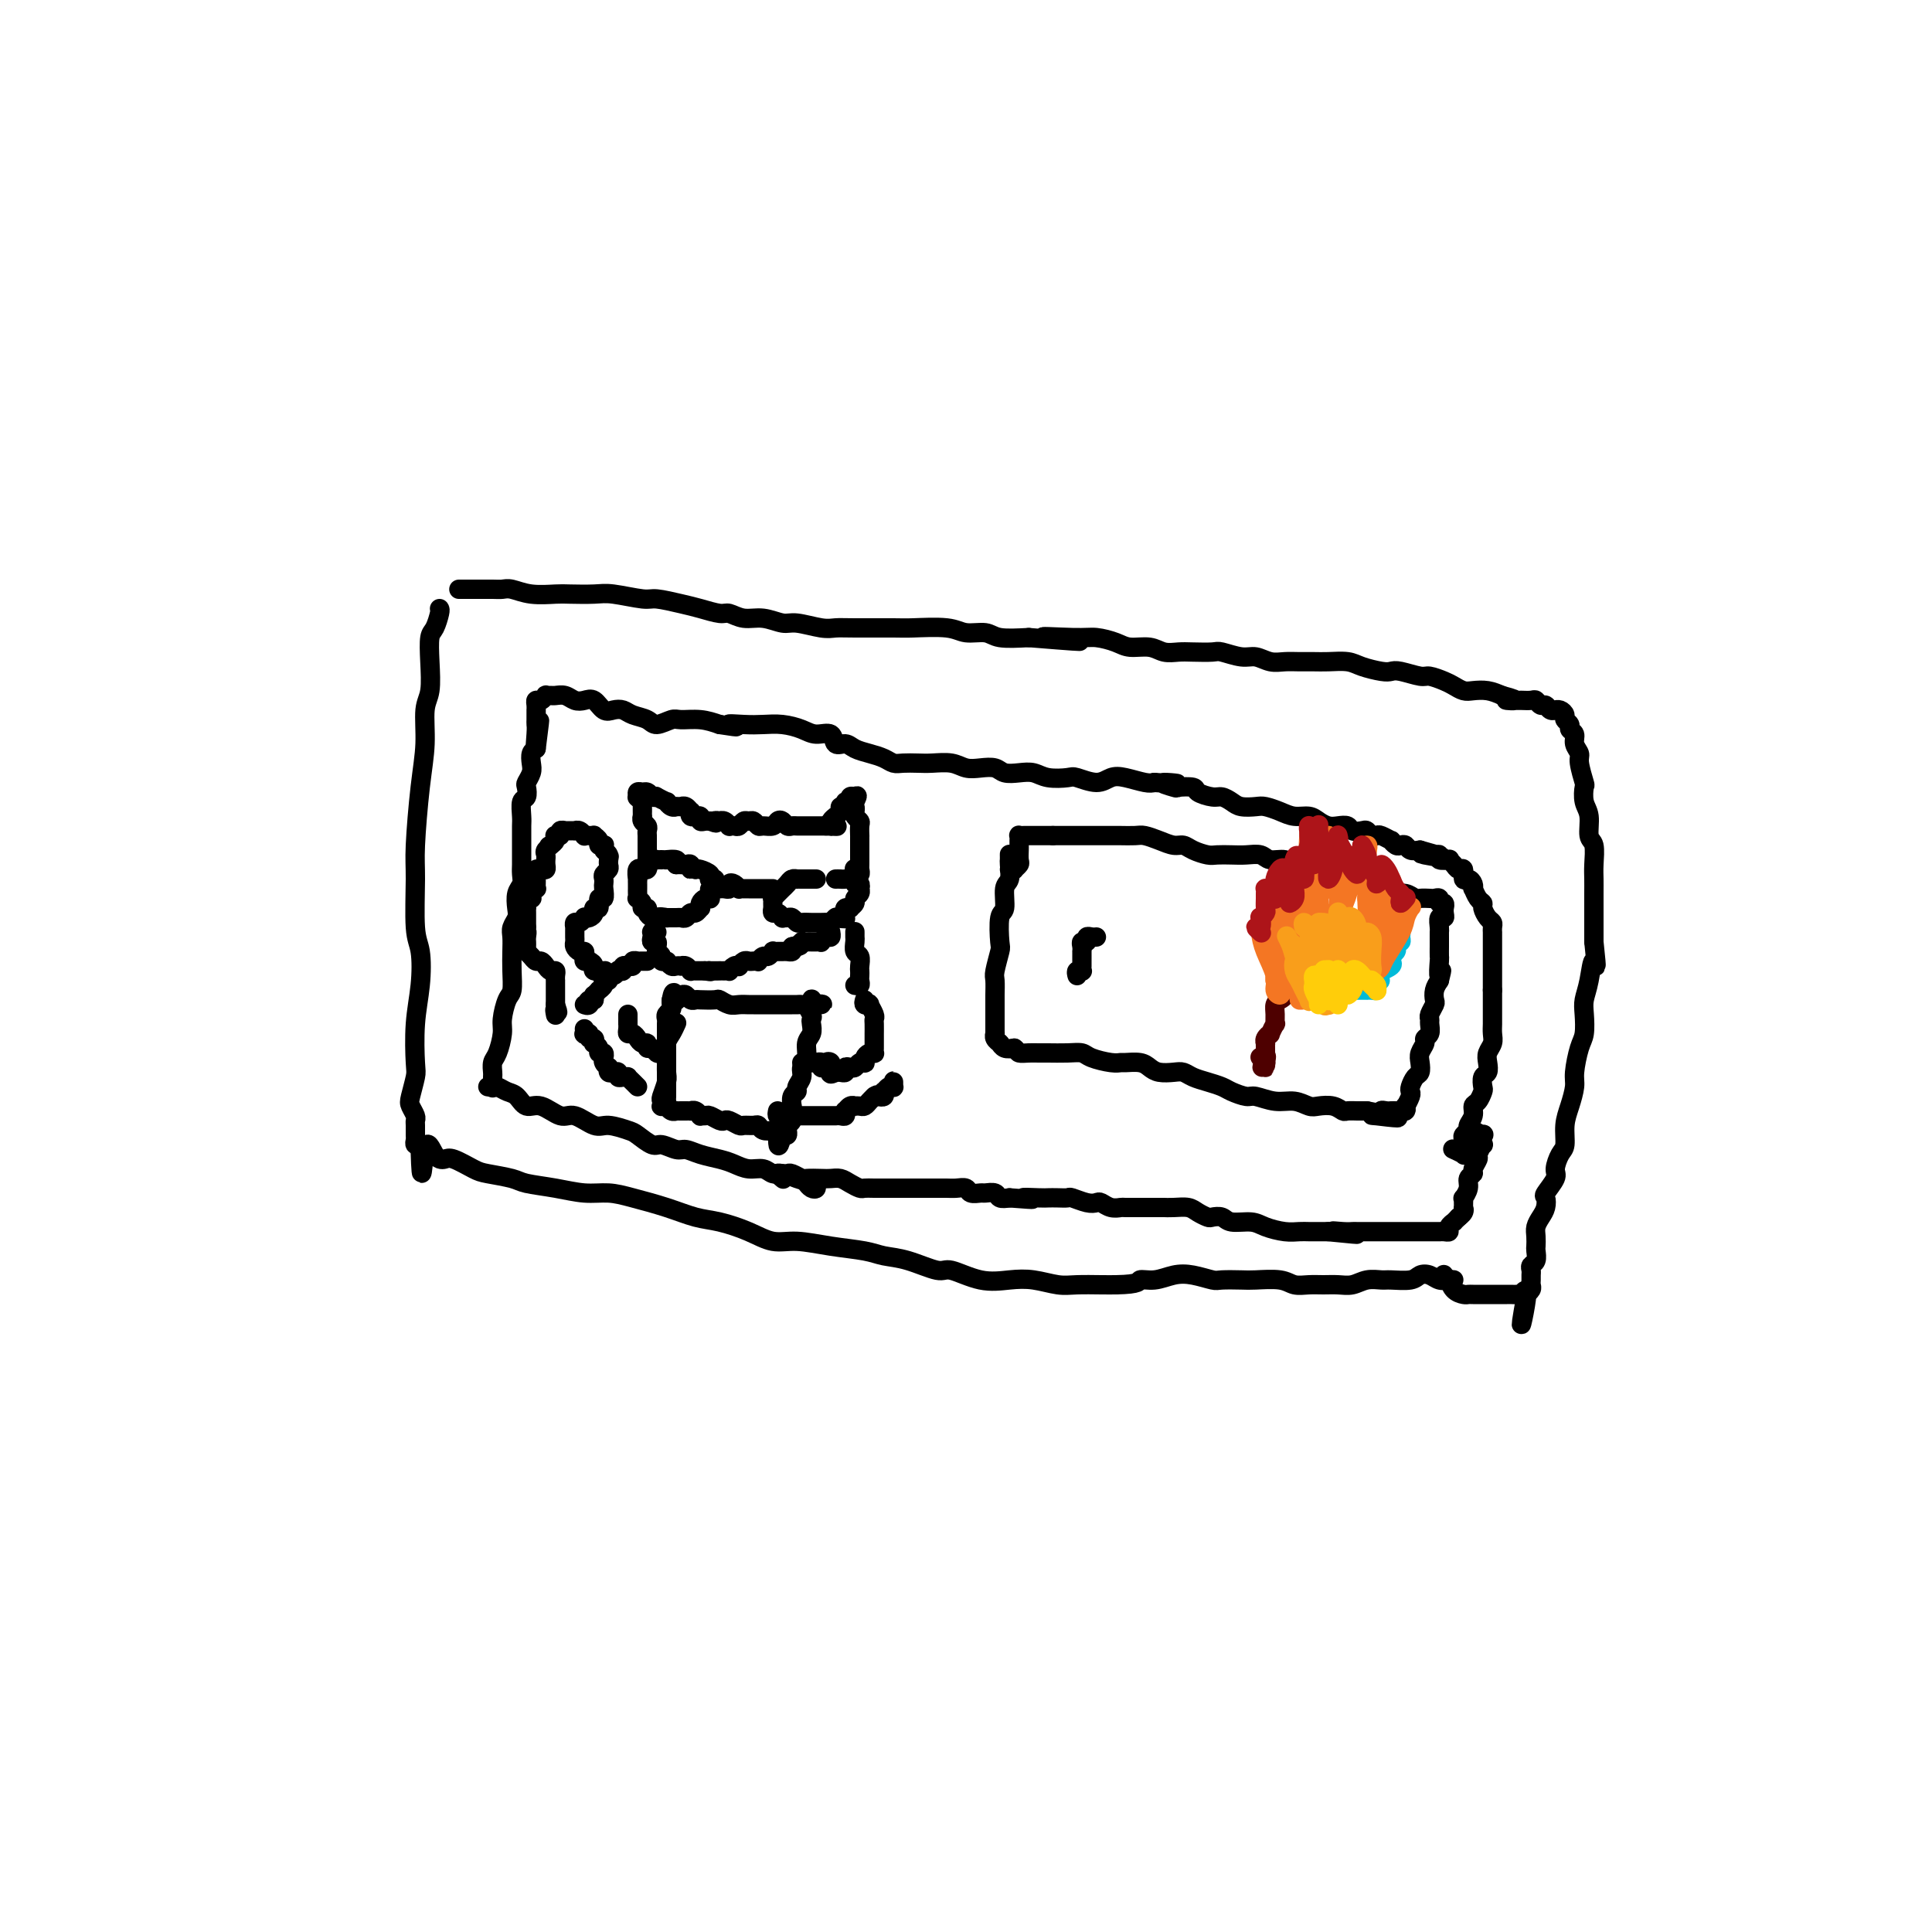 <svg viewBox='0 0 400 400' version='1.1' xmlns='http://www.w3.org/2000/svg' xmlns:xlink='http://www.w3.org/1999/xlink'><g fill='none' stroke='#000000' stroke-width='4' stroke-linecap='round' stroke-linejoin='round'><path d='M91,126c0.084,0.115 0.167,0.229 0,1c-0.167,0.771 -0.585,2.198 -1,3c-0.415,0.802 -0.829,0.977 -1,2c-0.171,1.023 -0.101,2.892 0,5c0.101,2.108 0.234,4.454 0,6c-0.234,1.546 -0.833,2.291 -1,4c-0.167,1.709 0.098,4.383 0,7c-0.098,2.617 -0.559,5.176 -1,9c-0.441,3.824 -0.863,8.912 -1,12c-0.137,3.088 0.012,4.177 0,7c-0.012,2.823 -0.186,7.379 0,10c0.186,2.621 0.730,3.305 1,5c0.270,1.695 0.265,4.401 0,7c-0.265,2.599 -0.790,5.091 -1,8c-0.210,2.909 -0.105,6.236 0,8c0.105,1.764 0.210,1.964 0,3c-0.210,1.036 -0.736,2.906 -1,4c-0.264,1.094 -0.267,1.410 0,2c0.267,0.590 0.804,1.453 1,2c0.196,0.547 0.052,0.777 0,1c-0.052,0.223 -0.010,0.437 0,1c0.010,0.563 -0.011,1.474 0,2c0.011,0.526 0.055,0.667 0,1c-0.055,0.333 -0.207,0.859 0,1c0.207,0.141 0.773,-0.103 1,0c0.227,0.103 0.113,0.551 0,1'/><path d='M87,238c0.288,9.704 0.507,2.463 1,0c0.493,-2.463 1.259,-0.149 2,1c0.741,1.149 1.455,1.134 2,1c0.545,-0.134 0.919,-0.387 2,0c1.081,0.387 2.868,1.413 4,2c1.132,0.587 1.611,0.736 3,1c1.389,0.264 3.690,0.645 5,1c1.310,0.355 1.628,0.686 3,1c1.372,0.314 3.797,0.612 6,1c2.203,0.388 4.185,0.867 6,1c1.815,0.133 3.463,-0.081 5,0c1.537,0.081 2.962,0.458 5,1c2.038,0.542 4.687,1.249 7,2c2.313,0.751 4.290,1.545 6,2c1.710,0.455 3.154,0.570 5,1c1.846,0.430 4.094,1.176 6,2c1.906,0.824 3.471,1.727 5,2c1.529,0.273 3.022,-0.083 5,0c1.978,0.083 4.442,0.605 7,1c2.558,0.395 5.210,0.664 7,1c1.790,0.336 2.718,0.738 4,1c1.282,0.262 2.919,0.382 5,1c2.081,0.618 4.607,1.734 6,2c1.393,0.266 1.653,-0.317 3,0c1.347,0.317 3.779,1.535 6,2c2.221,0.465 4.229,0.177 6,0c1.771,-0.177 3.303,-0.244 5,0c1.697,0.244 3.558,0.797 5,1c1.442,0.203 2.465,0.055 4,0c1.535,-0.055 3.581,-0.016 5,0c1.419,0.016 2.209,0.008 3,0'/><path d='M231,266c5.334,-0.087 4.669,-0.804 5,-1c0.331,-0.196 1.658,0.130 3,0c1.342,-0.130 2.698,-0.714 4,-1c1.302,-0.286 2.548,-0.272 4,0c1.452,0.272 3.109,0.804 4,1c0.891,0.196 1.014,0.056 2,0c0.986,-0.056 2.833,-0.029 4,0c1.167,0.029 1.652,0.060 3,0c1.348,-0.060 3.557,-0.213 5,0c1.443,0.213 2.119,0.790 3,1c0.881,0.210 1.968,0.052 3,0c1.032,-0.052 2.010,0.000 3,0c0.990,-0.000 1.992,-0.053 3,0c1.008,0.053 2.021,0.211 3,0c0.979,-0.211 1.925,-0.792 3,-1c1.075,-0.208 2.280,-0.043 3,0c0.720,0.043 0.955,-0.037 2,0c1.045,0.037 2.899,0.192 4,0c1.101,-0.192 1.448,-0.731 2,-1c0.552,-0.269 1.308,-0.267 2,0c0.692,0.267 1.320,0.800 2,1c0.680,0.200 1.411,0.067 2,0c0.589,-0.067 1.034,-0.070 1,0c-0.034,0.070 -0.548,0.211 -1,0c-0.452,-0.211 -0.844,-0.775 -1,-1c-0.156,-0.225 -0.078,-0.113 0,0'/><path d='M95,122c0.206,0.000 0.411,0.000 1,0c0.589,-0.000 1.560,-0.001 2,0c0.440,0.001 0.349,0.004 1,0c0.651,-0.004 2.044,-0.015 3,0c0.956,0.015 1.475,0.057 2,0c0.525,-0.057 1.057,-0.211 2,0c0.943,0.211 2.297,0.788 4,1c1.703,0.212 3.755,0.061 5,0c1.245,-0.061 1.682,-0.031 3,0c1.318,0.031 3.518,0.064 5,0c1.482,-0.064 2.247,-0.225 4,0c1.753,0.225 4.494,0.835 6,1c1.506,0.165 1.778,-0.115 3,0c1.222,0.115 3.393,0.623 5,1c1.607,0.377 2.649,0.622 4,1c1.351,0.378 3.013,0.890 4,1c0.987,0.110 1.301,-0.182 2,0c0.699,0.182 1.783,0.837 3,1c1.217,0.163 2.566,-0.167 4,0c1.434,0.167 2.952,0.829 4,1c1.048,0.171 1.625,-0.150 3,0c1.375,0.150 3.547,0.773 5,1c1.453,0.227 2.188,0.060 3,0c0.812,-0.060 1.700,-0.012 4,0c2.300,0.012 6.013,-0.012 8,0c1.987,0.012 2.248,0.059 4,0c1.752,-0.059 4.994,-0.226 7,0c2.006,0.226 2.775,0.844 4,1c1.225,0.156 2.907,-0.150 4,0c1.093,0.150 1.598,0.757 3,1c1.402,0.243 3.701,0.121 6,0'/><path d='M213,132c18.924,1.544 7.232,0.404 4,0c-3.232,-0.404 1.994,-0.071 5,0c3.006,0.071 3.791,-0.121 5,0c1.209,0.121 2.841,0.554 4,1c1.159,0.446 1.845,0.904 3,1c1.155,0.096 2.779,-0.170 4,0c1.221,0.170 2.040,0.777 3,1c0.960,0.223 2.060,0.064 3,0c0.940,-0.064 1.721,-0.032 3,0c1.279,0.032 3.055,0.065 4,0c0.945,-0.065 1.057,-0.228 2,0c0.943,0.228 2.717,0.846 4,1c1.283,0.154 2.076,-0.155 3,0c0.924,0.155 1.978,0.774 3,1c1.022,0.226 2.010,0.060 3,0c0.990,-0.060 1.982,-0.013 3,0c1.018,0.013 2.062,-0.007 3,0c0.938,0.007 1.771,0.041 3,0c1.229,-0.041 2.855,-0.156 4,0c1.145,0.156 1.809,0.582 3,1c1.191,0.418 2.909,0.829 4,1c1.091,0.171 1.556,0.101 2,0c0.444,-0.101 0.867,-0.235 2,0c1.133,0.235 2.975,0.837 4,1c1.025,0.163 1.232,-0.114 2,0c0.768,0.114 2.095,0.618 3,1c0.905,0.382 1.386,0.641 2,1c0.614,0.359 1.360,0.818 2,1c0.640,0.182 1.172,0.087 2,0c0.828,-0.087 1.951,-0.168 3,0c1.049,0.168 2.025,0.584 3,1'/><path d='M311,144c5.064,1.309 1.724,1.082 1,1c-0.724,-0.082 1.168,-0.018 2,0c0.832,0.018 0.604,-0.010 1,0c0.396,0.010 1.415,0.059 2,0c0.585,-0.059 0.735,-0.226 1,0c0.265,0.226 0.645,0.845 1,1c0.355,0.155 0.686,-0.156 1,0c0.314,0.156 0.610,0.777 1,1c0.390,0.223 0.874,0.049 1,0c0.126,-0.049 -0.106,0.028 0,0c0.106,-0.028 0.549,-0.162 1,0c0.451,0.162 0.910,0.620 1,1c0.090,0.380 -0.187,0.682 0,1c0.187,0.318 0.839,0.652 1,1c0.161,0.348 -0.168,0.710 0,1c0.168,0.290 0.833,0.509 1,1c0.167,0.491 -0.165,1.253 0,2c0.165,0.747 0.828,1.477 1,2c0.172,0.523 -0.146,0.837 0,2c0.146,1.163 0.756,3.173 1,4c0.244,0.827 0.122,0.471 0,1c-0.122,0.529 -0.243,1.944 0,3c0.243,1.056 0.850,1.752 1,3c0.150,1.248 -0.156,3.046 0,4c0.156,0.954 0.774,1.063 1,2c0.226,0.937 0.061,2.701 0,4c-0.061,1.299 -0.016,2.133 0,3c0.016,0.867 0.004,1.769 0,3c-0.004,1.231 -0.001,2.793 0,4c0.001,1.207 0.000,2.059 0,3c-0.000,0.941 -0.000,1.970 0,3'/><path d='M330,195c0.818,7.681 0.364,4.383 0,4c-0.364,-0.383 -0.636,2.149 -1,4c-0.364,1.851 -0.819,3.020 -1,4c-0.181,0.980 -0.086,1.769 0,3c0.086,1.231 0.164,2.902 0,4c-0.164,1.098 -0.570,1.622 -1,3c-0.430,1.378 -0.885,3.609 -1,5c-0.115,1.391 0.110,1.943 0,3c-0.110,1.057 -0.556,2.619 -1,4c-0.444,1.381 -0.888,2.581 -1,4c-0.112,1.419 0.106,3.056 0,4c-0.106,0.944 -0.536,1.194 -1,2c-0.464,0.806 -0.961,2.169 -1,3c-0.039,0.831 0.379,1.129 0,2c-0.379,0.871 -1.555,2.316 -2,3c-0.445,0.684 -0.158,0.606 0,1c0.158,0.394 0.186,1.261 0,2c-0.186,0.739 -0.586,1.349 -1,2c-0.414,0.651 -0.842,1.344 -1,2c-0.158,0.656 -0.046,1.275 0,2c0.046,0.725 0.026,1.556 0,2c-0.026,0.444 -0.060,0.500 0,1c0.060,0.500 0.212,1.443 0,2c-0.212,0.557 -0.789,0.727 -1,1c-0.211,0.273 -0.055,0.650 0,1c0.055,0.350 0.011,0.672 0,1c-0.011,0.328 0.011,0.663 0,1c-0.011,0.337 -0.054,0.678 0,1c0.054,0.322 0.207,0.625 0,1c-0.207,0.375 -0.773,0.821 -1,1c-0.227,0.179 -0.113,0.089 0,0'/><path d='M316,268c-2.102,11.580 -0.356,4.031 0,1c0.356,-3.031 -0.677,-1.544 -1,-1c-0.323,0.544 0.064,0.146 0,0c-0.064,-0.146 -0.580,-0.039 -1,0c-0.420,0.039 -0.745,0.010 -1,0c-0.255,-0.010 -0.439,-0.003 -1,0c-0.561,0.003 -1.498,0.001 -2,0c-0.502,-0.001 -0.567,0.000 -1,0c-0.433,-0.000 -1.233,-0.002 -2,0c-0.767,0.002 -1.502,0.007 -2,0c-0.498,-0.007 -0.760,-0.026 -1,0c-0.240,0.026 -0.456,0.098 -1,0c-0.544,-0.098 -1.414,-0.367 -2,-1c-0.586,-0.633 -0.889,-1.632 -1,-2c-0.111,-0.368 -0.032,-0.105 0,0c0.032,0.105 0.016,0.053 0,0'/><path d='M101,225c0.357,0.027 0.714,0.054 1,0c0.286,-0.054 0.501,-0.188 1,0c0.499,0.188 1.281,0.700 2,1c0.719,0.300 1.374,0.390 2,1c0.626,0.610 1.225,1.740 2,2c0.775,0.260 1.728,-0.352 3,0c1.272,0.352 2.862,1.667 4,2c1.138,0.333 1.823,-0.315 3,0c1.177,0.315 2.847,1.595 4,2c1.153,0.405 1.788,-0.064 3,0c1.212,0.064 3.000,0.662 4,1c1.000,0.338 1.212,0.415 2,1c0.788,0.585 2.152,1.676 3,2c0.848,0.324 1.178,-0.120 2,0c0.822,0.120 2.134,0.805 3,1c0.866,0.195 1.284,-0.101 2,0c0.716,0.101 1.728,0.601 3,1c1.272,0.399 2.802,0.699 4,1c1.198,0.301 2.063,0.602 3,1c0.937,0.398 1.944,0.894 3,1c1.056,0.106 2.160,-0.179 3,0c0.840,0.179 1.417,0.822 2,1c0.583,0.178 1.173,-0.109 2,0c0.827,0.109 1.892,0.614 3,1c1.108,0.386 2.258,0.653 3,1c0.742,0.347 1.075,0.773 1,1c-0.075,0.227 -0.559,0.253 -1,0c-0.441,-0.253 -0.840,-0.787 -1,-1c-0.160,-0.213 -0.080,-0.107 0,0'/><path d='M102,225c0.002,0.210 0.003,0.420 0,0c-0.003,-0.420 -0.011,-1.471 0,-2c0.011,-0.529 0.041,-0.538 0,-1c-0.041,-0.462 -0.152,-1.377 0,-2c0.152,-0.623 0.566,-0.952 1,-2c0.434,-1.048 0.887,-2.814 1,-4c0.113,-1.186 -0.113,-1.791 0,-3c0.113,-1.209 0.567,-3.024 1,-4c0.433,-0.976 0.847,-1.115 1,-2c0.153,-0.885 0.045,-2.516 0,-4c-0.045,-1.484 -0.026,-2.819 0,-4c0.026,-1.181 0.058,-2.207 0,-3c-0.058,-0.793 -0.208,-1.353 0,-2c0.208,-0.647 0.774,-1.381 1,-2c0.226,-0.619 0.113,-1.125 0,-2c-0.113,-0.875 -0.226,-2.121 0,-3c0.226,-0.879 0.793,-1.393 1,-2c0.207,-0.607 0.055,-1.307 0,-2c-0.055,-0.693 -0.015,-1.377 0,-2c0.015,-0.623 0.003,-1.183 0,-2c-0.003,-0.817 0.003,-1.891 0,-3c-0.003,-1.109 -0.015,-2.251 0,-3c0.015,-0.749 0.055,-1.103 0,-2c-0.055,-0.897 -0.207,-2.337 0,-3c0.207,-0.663 0.774,-0.547 1,-1c0.226,-0.453 0.112,-1.473 0,-2c-0.112,-0.527 -0.224,-0.561 0,-1c0.224,-0.439 0.782,-1.283 1,-2c0.218,-0.717 0.097,-1.309 0,-2c-0.097,-0.691 -0.171,-1.483 0,-2c0.171,-0.517 0.585,-0.758 1,-1'/><path d='M111,155c1.392,-10.963 0.373,-3.371 0,-1c-0.373,2.371 -0.100,-0.479 0,-2c0.100,-1.521 0.027,-1.713 0,-2c-0.027,-0.287 -0.007,-0.668 0,-1c0.007,-0.332 0.001,-0.615 0,-1c-0.001,-0.385 0.002,-0.873 0,-1c-0.002,-0.127 -0.011,0.106 0,0c0.011,-0.106 0.040,-0.550 0,-1c-0.040,-0.450 -0.151,-0.905 0,-1c0.151,-0.095 0.565,0.171 1,0c0.435,-0.171 0.893,-0.779 1,-1c0.107,-0.221 -0.137,-0.056 0,0c0.137,0.056 0.656,0.001 1,0c0.344,-0.001 0.515,0.050 1,0c0.485,-0.050 1.285,-0.202 2,0c0.715,0.202 1.346,0.758 2,1c0.654,0.242 1.330,0.169 2,0c0.670,-0.169 1.333,-0.434 2,0c0.667,0.434 1.337,1.569 2,2c0.663,0.431 1.317,0.159 2,0c0.683,-0.159 1.394,-0.204 2,0c0.606,0.204 1.105,0.657 2,1c0.895,0.343 2.185,0.574 3,1c0.815,0.426 1.155,1.045 2,1c0.845,-0.045 2.196,-0.754 3,-1c0.804,-0.246 1.063,-0.028 2,0c0.937,0.028 2.554,-0.135 4,0c1.446,0.135 2.723,0.567 4,1'/><path d='M149,150c5.892,0.929 2.621,0.252 2,0c-0.621,-0.252 1.407,-0.077 3,0c1.593,0.077 2.749,0.057 4,0c1.251,-0.057 2.596,-0.151 4,0c1.404,0.151 2.866,0.547 4,1c1.134,0.453 1.941,0.961 3,1c1.059,0.039 2.369,-0.393 3,0c0.631,0.393 0.581,1.611 1,2c0.419,0.389 1.306,-0.050 2,0c0.694,0.050 1.196,0.588 2,1c0.804,0.412 1.909,0.699 3,1c1.091,0.301 2.167,0.617 3,1c0.833,0.383 1.423,0.834 2,1c0.577,0.166 1.141,0.048 2,0c0.859,-0.048 2.015,-0.027 3,0c0.985,0.027 1.801,0.059 3,0c1.199,-0.059 2.782,-0.208 4,0c1.218,0.208 2.072,0.774 3,1c0.928,0.226 1.928,0.112 3,0c1.072,-0.112 2.214,-0.223 3,0c0.786,0.223 1.216,0.778 2,1c0.784,0.222 1.923,0.111 3,0c1.077,-0.111 2.091,-0.221 3,0c0.909,0.221 1.713,0.774 3,1c1.287,0.226 3.056,0.126 4,0c0.944,-0.126 1.061,-0.279 2,0c0.939,0.279 2.699,0.989 4,1c1.301,0.011 2.143,-0.677 3,-1c0.857,-0.323 1.731,-0.279 3,0c1.269,0.279 2.934,0.794 4,1c1.066,0.206 1.533,0.103 2,0'/><path d='M239,162c8.380,0.559 3.329,-0.044 2,0c-1.329,0.044 1.065,0.734 2,1c0.935,0.266 0.410,0.109 1,0c0.590,-0.109 2.294,-0.170 3,0c0.706,0.170 0.415,0.571 1,1c0.585,0.429 2.048,0.886 3,1c0.952,0.114 1.395,-0.114 2,0c0.605,0.114 1.372,0.569 2,1c0.628,0.431 1.115,0.837 2,1c0.885,0.163 2.166,0.081 3,0c0.834,-0.081 1.220,-0.163 2,0c0.780,0.163 1.952,0.569 3,1c1.048,0.431 1.971,0.886 3,1c1.029,0.114 2.164,-0.114 3,0c0.836,0.114 1.375,0.570 2,1c0.625,0.430 1.337,0.833 2,1c0.663,0.167 1.277,0.096 2,0c0.723,-0.096 1.556,-0.218 2,0c0.444,0.218 0.501,0.777 1,1c0.499,0.223 1.442,0.111 2,0c0.558,-0.111 0.732,-0.222 1,0c0.268,0.222 0.631,0.776 1,1c0.369,0.224 0.743,0.116 1,0c0.257,-0.116 0.398,-0.241 1,0c0.602,0.241 1.667,0.848 2,1c0.333,0.152 -0.066,-0.152 0,0c0.066,0.152 0.598,0.759 1,1c0.402,0.241 0.675,0.116 1,0c0.325,-0.116 0.703,-0.224 1,0c0.297,0.224 0.513,0.778 1,1c0.487,0.222 1.243,0.111 2,0'/><path d='M294,176c8.671,2.392 2.850,1.372 1,1c-1.850,-0.372 0.273,-0.096 1,0c0.727,0.096 0.059,0.012 0,0c-0.059,-0.012 0.491,0.049 1,0c0.509,-0.049 0.977,-0.207 1,0c0.023,0.207 -0.397,0.778 0,1c0.397,0.222 1.613,0.096 2,0c0.387,-0.096 -0.055,-0.162 0,0c0.055,0.162 0.606,0.550 1,1c0.394,0.450 0.631,0.960 1,1c0.369,0.040 0.870,-0.391 1,0c0.130,0.391 -0.109,1.606 0,2c0.109,0.394 0.568,-0.031 1,0c0.432,0.031 0.838,0.519 1,1c0.162,0.481 0.081,0.954 0,1c-0.081,0.046 -0.163,-0.335 0,0c0.163,0.335 0.569,1.385 1,2c0.431,0.615 0.886,0.794 1,1c0.114,0.206 -0.113,0.437 0,1c0.113,0.563 0.566,1.456 1,2c0.434,0.544 0.848,0.737 1,1c0.152,0.263 0.041,0.594 0,1c-0.041,0.406 -0.011,0.885 0,1c0.011,0.115 0.003,-0.134 0,0c-0.003,0.134 -0.001,0.650 0,1c0.001,0.350 0.000,0.534 0,1c-0.000,0.466 -0.000,1.213 0,2c0.000,0.787 0.000,1.613 0,2c-0.000,0.387 -0.000,0.335 0,1c0.000,0.665 0.000,2.047 0,3c-0.000,0.953 -0.000,1.476 0,2'/><path d='M309,205c-0.000,2.274 -0.000,1.960 0,2c0.000,0.040 0.001,0.433 0,1c-0.001,0.567 -0.004,1.307 0,2c0.004,0.693 0.015,1.340 0,2c-0.015,0.660 -0.056,1.333 0,2c0.056,0.667 0.207,1.329 0,2c-0.207,0.671 -0.774,1.350 -1,2c-0.226,0.650 -0.112,1.272 0,2c0.112,0.728 0.224,1.561 0,2c-0.224,0.439 -0.782,0.484 -1,1c-0.218,0.516 -0.096,1.503 0,2c0.096,0.497 0.165,0.504 0,1c-0.165,0.496 -0.565,1.481 -1,2c-0.435,0.519 -0.905,0.573 -1,1c-0.095,0.427 0.185,1.227 0,2c-0.185,0.773 -0.834,1.518 -1,2c-0.166,0.482 0.152,0.703 0,1c-0.152,0.297 -0.773,0.672 -1,1c-0.227,0.328 -0.061,0.609 0,1c0.061,0.391 0.016,0.893 0,1c-0.016,0.107 -0.002,-0.181 0,0c0.002,0.181 -0.007,0.829 0,1c0.007,0.171 0.030,-0.136 0,0c-0.030,0.136 -0.113,0.716 0,1c0.113,0.284 0.422,0.272 0,0c-0.422,-0.272 -1.575,-0.804 -2,-1c-0.425,-0.196 -0.121,-0.056 0,0c0.121,0.056 0.061,0.028 0,0'/><path d='M162,244c0.137,0.113 0.273,0.225 0,0c-0.273,-0.225 -0.956,-0.789 -1,-1c-0.044,-0.211 0.550,-0.071 1,0c0.450,0.071 0.757,0.071 1,0c0.243,-0.071 0.421,-0.215 1,0c0.579,0.215 1.559,0.789 2,1c0.441,0.211 0.345,0.059 1,0c0.655,-0.059 2.063,-0.026 3,0c0.937,0.026 1.402,0.045 2,0c0.598,-0.045 1.328,-0.156 2,0c0.672,0.156 1.285,0.578 2,1c0.715,0.422 1.532,0.845 2,1c0.468,0.155 0.585,0.041 1,0c0.415,-0.041 1.126,-0.011 2,0c0.874,0.011 1.911,0.003 3,0c1.089,-0.003 2.231,-0.001 3,0c0.769,0.001 1.164,0.001 2,0c0.836,-0.001 2.112,-0.001 3,0c0.888,0.001 1.389,0.004 2,0c0.611,-0.004 1.334,-0.015 2,0c0.666,0.015 1.277,0.057 2,0c0.723,-0.057 1.560,-0.212 2,0c0.440,0.212 0.484,0.793 1,1c0.516,0.207 1.503,0.042 2,0c0.497,-0.042 0.504,0.040 1,0c0.496,-0.040 1.480,-0.203 2,0c0.520,0.203 0.577,0.772 1,1c0.423,0.228 1.211,0.114 2,0'/><path d='M209,248c7.794,0.619 3.780,0.166 3,0c-0.780,-0.166 1.673,-0.045 3,0c1.327,0.045 1.528,0.016 2,0c0.472,-0.016 1.216,-0.018 2,0c0.784,0.018 1.610,0.056 2,0c0.390,-0.056 0.345,-0.207 1,0c0.655,0.207 2.011,0.774 3,1c0.989,0.226 1.611,0.113 2,0c0.389,-0.113 0.546,-0.226 1,0c0.454,0.226 1.206,0.793 2,1c0.794,0.207 1.630,0.056 2,0c0.370,-0.056 0.275,-0.015 1,0c0.725,0.015 2.270,0.004 3,0c0.730,-0.004 0.645,-0.001 1,0c0.355,0.001 1.148,-0.001 2,0c0.852,0.001 1.761,0.003 2,0c0.239,-0.003 -0.192,-0.011 0,0c0.192,0.011 1.006,0.042 2,0c0.994,-0.042 2.168,-0.156 3,0c0.832,0.156 1.323,0.582 2,1c0.677,0.418 1.539,0.829 2,1c0.461,0.171 0.520,0.101 1,0c0.480,-0.101 1.381,-0.234 2,0c0.619,0.234 0.956,0.833 2,1c1.044,0.167 2.793,-0.099 4,0c1.207,0.099 1.870,0.562 3,1c1.130,0.438 2.725,0.849 4,1c1.275,0.151 2.228,0.040 3,0c0.772,-0.040 1.362,-0.011 2,0c0.638,0.011 1.325,0.003 2,0c0.675,-0.003 1.337,-0.002 2,0'/><path d='M275,255c10.633,1.083 4.215,0.290 2,0c-2.215,-0.290 -0.226,-0.078 1,0c1.226,0.078 1.690,0.021 2,0c0.310,-0.021 0.465,-0.006 1,0c0.535,0.006 1.448,0.001 2,0c0.552,-0.001 0.743,-0.000 1,0c0.257,0.000 0.580,0.000 1,0c0.420,-0.000 0.939,-0.000 1,0c0.061,0.000 -0.335,0.000 0,0c0.335,-0.000 1.400,-0.000 2,0c0.600,0.000 0.734,0.000 1,0c0.266,-0.000 0.663,-0.000 1,0c0.337,0.000 0.615,-0.000 1,0c0.385,0.000 0.876,0.000 1,0c0.124,-0.000 -0.120,-0.000 0,0c0.120,0.000 0.605,0.000 1,0c0.395,-0.000 0.702,-0.000 1,0c0.298,0.000 0.587,0.000 1,0c0.413,-0.000 0.951,-0.000 1,0c0.049,0.000 -0.389,0.001 0,0c0.389,-0.001 1.606,-0.003 2,0c0.394,0.003 -0.034,0.011 0,0c0.034,-0.011 0.530,-0.041 1,0c0.470,0.041 0.913,0.152 1,0c0.087,-0.152 -0.183,-0.566 0,-1c0.183,-0.434 0.818,-0.886 1,-1c0.182,-0.114 -0.091,0.110 0,0c0.091,-0.110 0.545,-0.555 1,-1'/><path d='M302,252c0.558,-0.420 -0.047,0.028 0,0c0.047,-0.028 0.745,-0.534 1,-1c0.255,-0.466 0.067,-0.894 0,-1c-0.067,-0.106 -0.014,0.109 0,0c0.014,-0.109 -0.011,-0.544 0,-1c0.011,-0.456 0.060,-0.935 0,-1c-0.060,-0.065 -0.227,0.282 0,0c0.227,-0.282 0.850,-1.193 1,-2c0.150,-0.807 -0.171,-1.510 0,-2c0.171,-0.490 0.834,-0.766 1,-1c0.166,-0.234 -0.166,-0.425 0,-1c0.166,-0.575 0.828,-1.535 1,-2c0.172,-0.465 -0.148,-0.435 0,-1c0.148,-0.565 0.764,-1.724 1,-2c0.236,-0.276 0.091,0.332 0,0c-0.091,-0.332 -0.127,-1.605 0,-2c0.127,-0.395 0.419,0.086 0,0c-0.419,-0.086 -1.548,-0.739 -2,-1c-0.452,-0.261 -0.226,-0.131 0,0'/><path d='M134,179c-0.000,-0.455 -0.000,-0.909 0,-1c0.000,-0.091 0.000,0.183 0,0c-0.000,-0.183 -0.000,-0.823 0,-1c0.000,-0.177 0.000,0.107 0,0c-0.000,-0.107 -0.000,-0.606 0,-1c0.000,-0.394 0.001,-0.683 0,-1c-0.001,-0.317 -0.004,-0.662 0,-1c0.004,-0.338 0.015,-0.669 0,-1c-0.015,-0.331 -0.057,-0.662 0,-1c0.057,-0.338 0.211,-0.682 0,-1c-0.211,-0.318 -0.789,-0.611 -1,-1c-0.211,-0.389 -0.057,-0.874 0,-1c0.057,-0.126 0.015,0.107 0,0c-0.015,-0.107 -0.003,-0.554 0,-1c0.003,-0.446 -0.003,-0.890 0,-1c0.003,-0.110 0.015,0.115 0,0c-0.015,-0.115 -0.057,-0.571 0,-1c0.057,-0.429 0.215,-0.833 0,-1c-0.215,-0.167 -0.801,-0.098 -1,0c-0.199,0.098 -0.012,0.225 0,0c0.012,-0.225 -0.151,-0.803 0,-1c0.151,-0.197 0.618,-0.015 1,0c0.382,0.015 0.681,-0.139 1,0c0.319,0.139 0.660,0.569 1,1'/><path d='M135,165c0.724,0.172 1.034,0.102 1,0c-0.034,-0.102 -0.411,-0.238 0,0c0.411,0.238 1.612,0.848 2,1c0.388,0.152 -0.036,-0.156 0,0c0.036,0.156 0.531,0.774 1,1c0.469,0.226 0.913,0.059 1,0c0.087,-0.059 -0.183,-0.012 0,0c0.183,0.012 0.820,-0.012 1,0c0.180,0.012 -0.096,0.060 0,0c0.096,-0.060 0.566,-0.226 1,0c0.434,0.226 0.833,0.846 1,1c0.167,0.154 0.101,-0.156 0,0c-0.101,0.156 -0.238,0.778 0,1c0.238,0.222 0.851,0.046 1,0c0.149,-0.046 -0.167,0.040 0,0c0.167,-0.040 0.815,-0.207 1,0c0.185,0.207 -0.095,0.787 0,1c0.095,0.213 0.564,0.057 1,0c0.436,-0.057 0.839,-0.016 1,0c0.161,0.016 0.081,0.008 0,0'/><path d='M147,170c2.019,0.775 1.067,0.211 1,0c-0.067,-0.211 0.752,-0.071 1,0c0.248,0.071 -0.074,0.071 0,0c0.074,-0.071 0.545,-0.214 1,0c0.455,0.214 0.896,0.786 1,1c0.104,0.214 -0.127,0.072 0,0c0.127,-0.072 0.611,-0.073 1,0c0.389,0.073 0.682,0.220 1,0c0.318,-0.220 0.662,-0.805 1,-1c0.338,-0.195 0.672,0.001 1,0c0.328,-0.001 0.651,-0.200 1,0c0.349,0.200 0.723,0.799 1,1c0.277,0.201 0.455,0.005 1,0c0.545,-0.005 1.455,0.181 2,0c0.545,-0.181 0.723,-0.728 1,-1c0.277,-0.272 0.653,-0.269 1,0c0.347,0.269 0.667,0.804 1,1c0.333,0.196 0.680,0.052 1,0c0.320,-0.052 0.611,-0.014 1,0c0.389,0.014 0.874,0.004 1,0c0.126,-0.004 -0.107,-0.001 0,0c0.107,0.001 0.554,0.000 1,0c0.446,-0.000 0.889,-0.000 1,0c0.111,0.000 -0.111,0.000 0,0c0.111,-0.000 0.556,-0.000 1,0c0.444,0.000 0.889,0.000 1,0c0.111,-0.000 -0.111,-0.000 0,0c0.111,0.000 0.556,0.000 1,0'/><path d='M171,171c3.941,0.158 1.792,0.052 1,0c-0.792,-0.052 -0.227,-0.052 0,0c0.227,0.052 0.118,0.155 0,0c-0.118,-0.155 -0.243,-0.567 0,-1c0.243,-0.433 0.854,-0.885 1,-1c0.146,-0.115 -0.172,0.109 0,0c0.172,-0.109 0.835,-0.550 1,-1c0.165,-0.450 -0.167,-0.909 0,-1c0.167,-0.091 0.832,0.186 1,0c0.168,-0.186 -0.161,-0.833 0,-1c0.161,-0.167 0.813,0.147 1,0c0.187,-0.147 -0.089,-0.756 0,-1c0.089,-0.244 0.545,-0.122 1,0'/><path d='M177,165c0.929,-0.749 0.253,0.377 0,1c-0.253,0.623 -0.082,0.743 0,1c0.082,0.257 0.074,0.651 0,1c-0.074,0.349 -0.216,0.653 0,1c0.216,0.347 0.790,0.737 1,1c0.210,0.263 0.056,0.399 0,1c-0.056,0.601 -0.015,1.667 0,2c0.015,0.333 0.004,-0.066 0,0c-0.004,0.066 -0.001,0.596 0,1c0.001,0.404 0.000,0.682 0,1c-0.000,0.318 -0.000,0.676 0,1c0.000,0.324 0.000,0.613 0,1c-0.000,0.387 -0.000,0.873 0,1c0.000,0.127 0.001,-0.105 0,0c-0.001,0.105 -0.004,0.546 0,1c0.004,0.454 0.015,0.920 0,1c-0.015,0.080 -0.056,-0.226 0,0c0.056,0.226 0.207,0.984 0,1c-0.207,0.016 -0.774,-0.710 -1,-1c-0.226,-0.290 -0.113,-0.145 0,0'/><path d='M140,179c0.232,-0.423 0.465,-0.845 0,-1c-0.465,-0.155 -1.626,-0.041 -2,0c-0.374,0.041 0.041,0.010 0,0c-0.041,-0.010 -0.536,0.001 -1,0c-0.464,-0.001 -0.895,-0.015 -1,0c-0.105,0.015 0.117,0.061 0,0c-0.117,-0.061 -0.571,-0.227 -1,0c-0.429,0.227 -0.832,0.846 -1,1c-0.168,0.154 -0.101,-0.157 0,0c0.101,0.157 0.237,0.782 0,1c-0.237,0.218 -0.848,0.029 -1,0c-0.152,-0.029 0.155,0.100 0,0c-0.155,-0.100 -0.774,-0.430 -1,0c-0.226,0.430 -0.061,1.621 0,2c0.061,0.379 0.017,-0.052 0,0c-0.017,0.052 -0.006,0.588 0,1c0.006,0.412 0.006,0.702 0,1c-0.006,0.298 -0.017,0.606 0,1c0.017,0.394 0.061,0.875 0,1c-0.061,0.125 -0.227,-0.107 0,0c0.227,0.107 0.848,0.554 1,1c0.152,0.446 -0.167,0.890 0,1c0.167,0.110 0.818,-0.115 1,0c0.182,0.115 -0.105,0.569 0,1c0.105,0.431 0.601,0.837 1,1c0.399,0.163 0.699,0.081 1,0'/><path d='M136,190c0.490,1.238 -0.286,0.331 0,0c0.286,-0.331 1.635,-0.088 2,0c0.365,0.088 -0.253,0.019 0,0c0.253,-0.019 1.377,0.010 2,0c0.623,-0.010 0.745,-0.059 1,0c0.255,0.059 0.643,0.227 1,0c0.357,-0.227 0.683,-0.848 1,-1c0.317,-0.152 0.623,0.166 1,0c0.377,-0.166 0.823,-0.815 1,-1c0.177,-0.185 0.086,0.095 0,0c-0.086,-0.095 -0.166,-0.564 0,-1c0.166,-0.436 0.579,-0.838 1,-1c0.421,-0.162 0.848,-0.082 1,0c0.152,0.082 0.027,0.166 0,0c-0.027,-0.166 0.045,-0.583 0,-1c-0.045,-0.417 -0.207,-0.833 0,-1c0.207,-0.167 0.784,-0.083 1,0c0.216,0.083 0.071,0.167 0,0c-0.071,-0.167 -0.070,-0.583 0,-1c0.070,-0.417 0.208,-0.833 0,-1c-0.208,-0.167 -0.763,-0.083 -1,0c-0.237,0.083 -0.156,0.167 0,0c0.156,-0.167 0.388,-0.583 0,-1c-0.388,-0.417 -1.397,-0.833 -2,-1c-0.603,-0.167 -0.802,-0.083 -1,0'/><path d='M144,180c-0.704,-0.713 -0.963,0.005 -1,0c-0.037,-0.005 0.147,-0.733 0,-1c-0.147,-0.267 -0.627,-0.071 -1,0c-0.373,0.071 -0.639,0.019 -1,0c-0.361,-0.019 -0.817,-0.005 -1,0c-0.183,0.005 -0.091,0.003 0,0'/><path d='M149,184c-0.081,0.008 -0.163,0.015 0,0c0.163,-0.015 0.569,-0.053 1,0c0.431,0.053 0.885,0.196 1,0c0.115,-0.196 -0.110,-0.732 0,-1c0.110,-0.268 0.554,-0.268 1,0c0.446,0.268 0.893,0.804 1,1c0.107,0.196 -0.126,0.053 0,0c0.126,-0.053 0.612,-0.014 1,0c0.388,0.014 0.678,0.004 1,0c0.322,-0.004 0.678,-0.001 1,0c0.322,0.001 0.612,0.000 1,0c0.388,-0.000 0.874,-0.000 1,0c0.126,0.000 -0.110,0.000 0,0c0.110,-0.000 0.565,-0.000 1,0c0.435,0.000 0.848,0.000 1,0c0.152,-0.000 0.041,-0.000 0,0c-0.041,0.000 -0.012,0.000 0,0c0.012,-0.000 0.006,-0.000 0,0'/><path d='M169,182c-0.331,0.000 -0.662,0.000 -1,0c-0.338,-0.000 -0.682,-0.001 -1,0c-0.318,0.001 -0.610,0.003 -1,0c-0.390,-0.003 -0.879,-0.011 -1,0c-0.121,0.011 0.126,0.041 0,0c-0.126,-0.041 -0.625,-0.152 -1,0c-0.375,0.152 -0.626,0.566 -1,1c-0.374,0.434 -0.871,0.886 -1,1c-0.129,0.114 0.109,-0.110 0,0c-0.109,0.110 -0.565,0.555 -1,1c-0.435,0.445 -0.848,0.889 -1,1c-0.152,0.111 -0.041,-0.110 0,0c0.041,0.110 0.014,0.550 0,1c-0.014,0.450 -0.014,0.909 0,1c0.014,0.091 0.041,-0.186 0,0c-0.041,0.186 -0.152,0.835 0,1c0.152,0.165 0.565,-0.153 1,0c0.435,0.153 0.890,0.777 1,1c0.110,0.223 -0.126,0.046 0,0c0.126,-0.046 0.615,0.040 1,0c0.385,-0.040 0.667,-0.207 1,0c0.333,0.207 0.718,0.788 1,1c0.282,0.212 0.462,0.057 1,0c0.538,-0.057 1.436,-0.014 2,0c0.564,0.014 0.796,0.000 1,0c0.204,-0.000 0.381,0.014 1,0c0.619,-0.014 1.681,-0.055 2,0c0.319,0.055 -0.107,0.207 0,0c0.107,-0.207 0.745,-0.773 1,-1c0.255,-0.227 0.128,-0.113 0,0'/><path d='M173,190c2.459,0.354 2.108,0.239 2,0c-0.108,-0.239 0.028,-0.603 0,-1c-0.028,-0.397 -0.219,-0.827 0,-1c0.219,-0.173 0.847,-0.087 1,0c0.153,0.087 -0.169,0.177 0,0c0.169,-0.177 0.830,-0.621 1,-1c0.170,-0.379 -0.149,-0.694 0,-1c0.149,-0.306 0.768,-0.603 1,-1c0.232,-0.397 0.078,-0.895 0,-1c-0.078,-0.105 -0.080,0.182 0,0c0.080,-0.182 0.243,-0.833 0,-1c-0.243,-0.167 -0.892,0.152 -1,0c-0.108,-0.152 0.325,-0.773 0,-1c-0.325,-0.227 -1.407,-0.061 -2,0c-0.593,0.061 -0.698,0.016 -1,0c-0.302,-0.016 -0.801,-0.005 -1,0c-0.199,0.005 -0.100,0.002 0,0'/><path d='M140,212c0.083,-0.184 0.165,-0.369 0,0c-0.165,0.369 -0.579,1.291 -1,2c-0.421,0.709 -0.849,1.206 -1,2c-0.151,0.794 -0.027,1.886 0,3c0.027,1.114 -0.045,2.250 0,3c0.045,0.750 0.207,1.115 0,2c-0.207,0.885 -0.784,2.291 -1,3c-0.216,0.709 -0.072,0.723 0,1c0.072,0.277 0.072,0.817 0,1c-0.072,0.183 -0.215,0.007 0,0c0.215,-0.007 0.790,0.154 1,0c0.210,-0.154 0.056,-0.621 0,-1c-0.056,-0.379 -0.015,-0.668 0,-1c0.015,-0.332 0.004,-0.707 0,-1c-0.004,-0.293 -0.001,-0.505 0,-1c0.001,-0.495 0.000,-1.273 0,-2c-0.000,-0.727 -0.000,-1.403 0,-2c0.000,-0.597 0.000,-1.116 0,-2c-0.000,-0.884 -0.001,-2.135 0,-3c0.001,-0.865 0.004,-1.345 0,-2c-0.004,-0.655 -0.015,-1.485 0,-2c0.015,-0.515 0.057,-0.715 0,-1c-0.057,-0.285 -0.211,-0.654 0,-1c0.211,-0.346 0.788,-0.670 1,-1c0.212,-0.330 0.061,-0.666 0,-1c-0.061,-0.334 -0.030,-0.667 0,-1'/><path d='M139,207c0.532,-3.034 0.864,-0.618 1,0c0.136,0.618 0.078,-0.563 0,-1c-0.078,-0.437 -0.175,-0.131 0,0c0.175,0.131 0.622,0.088 1,0c0.378,-0.088 0.686,-0.219 1,0c0.314,0.219 0.632,0.790 1,1c0.368,0.210 0.784,0.060 1,0c0.216,-0.060 0.232,-0.030 1,0c0.768,0.030 2.290,0.061 3,0c0.710,-0.061 0.610,-0.212 1,0c0.390,0.212 1.271,0.789 2,1c0.729,0.211 1.307,0.057 2,0c0.693,-0.057 1.503,-0.015 2,0c0.497,0.015 0.681,0.004 1,0c0.319,-0.004 0.772,-0.001 1,0c0.228,0.001 0.232,0.000 1,0c0.768,-0.000 2.300,-0.000 3,0c0.700,0.000 0.569,0.001 1,0c0.431,-0.001 1.426,-0.004 2,0c0.574,0.004 0.728,0.014 1,0c0.272,-0.014 0.661,-0.054 1,0c0.339,0.054 0.627,0.200 1,0c0.373,-0.200 0.831,-0.746 1,-1c0.169,-0.254 0.048,-0.215 0,0c-0.048,0.215 -0.024,0.608 0,1'/><path d='M168,208c4.487,0.047 1.203,-0.335 0,0c-1.203,0.335 -0.326,1.387 0,2c0.326,0.613 0.103,0.787 0,1c-0.103,0.213 -0.084,0.466 0,1c0.084,0.534 0.234,1.350 0,2c-0.234,0.650 -0.851,1.133 -1,2c-0.149,0.867 0.171,2.116 0,3c-0.171,0.884 -0.834,1.401 -1,2c-0.166,0.599 0.166,1.278 0,2c-0.166,0.722 -0.829,1.485 -1,2c-0.171,0.515 0.150,0.782 0,1c-0.150,0.218 -0.772,0.388 -1,1c-0.228,0.612 -0.061,1.666 0,2c0.061,0.334 0.017,-0.051 0,0c-0.017,0.051 -0.008,0.540 0,1c0.008,0.460 0.016,0.893 0,1c-0.016,0.107 -0.057,-0.112 0,0c0.057,0.112 0.212,0.556 0,1c-0.212,0.444 -0.792,0.890 -1,1c-0.208,0.110 -0.046,-0.115 0,0c0.046,0.115 -0.026,0.569 0,1c0.026,0.431 0.150,0.837 0,1c-0.150,0.163 -0.575,0.081 -1,0'/><path d='M162,235c-1.123,4.242 -0.930,1.347 -1,0c-0.070,-1.347 -0.404,-1.146 -1,-1c-0.596,0.146 -1.454,0.236 -2,0c-0.546,-0.236 -0.780,-0.799 -1,-1c-0.220,-0.201 -0.426,-0.040 -1,0c-0.574,0.040 -1.515,-0.041 -2,0c-0.485,0.041 -0.515,0.203 -1,0c-0.485,-0.203 -1.425,-0.772 -2,-1c-0.575,-0.228 -0.785,-0.114 -1,0c-0.215,0.114 -0.435,0.228 -1,0c-0.565,-0.228 -1.475,-0.797 -2,-1c-0.525,-0.203 -0.667,-0.040 -1,0c-0.333,0.040 -0.859,-0.042 -1,0c-0.141,0.042 0.103,0.207 0,0c-0.103,-0.207 -0.552,-0.788 -1,-1c-0.448,-0.212 -0.895,-0.057 -1,0c-0.105,0.057 0.130,0.015 0,0c-0.130,-0.015 -0.626,-0.003 -1,0c-0.374,0.003 -0.626,-0.003 -1,0c-0.374,0.003 -0.871,0.015 -1,0c-0.129,-0.015 0.109,-0.057 0,0c-0.109,0.057 -0.565,0.211 -1,0c-0.435,-0.211 -0.849,-0.789 -1,-1c-0.151,-0.211 -0.041,-0.057 0,0c0.041,0.057 0.012,0.016 0,0c-0.012,-0.016 -0.006,-0.008 0,0'/><path d='M179,207c-0.121,0.408 -0.243,0.817 0,1c0.243,0.183 0.850,0.142 1,0c0.150,-0.142 -0.156,-0.384 0,0c0.156,0.384 0.774,1.394 1,2c0.226,0.606 0.061,0.806 0,1c-0.061,0.194 -0.016,0.381 0,1c0.016,0.619 0.004,1.671 0,2c-0.004,0.329 -0.001,-0.066 0,0c0.001,0.066 0.001,0.592 0,1c-0.001,0.408 -0.003,0.697 0,1c0.003,0.303 0.011,0.620 0,1c-0.011,0.380 -0.042,0.824 0,1c0.042,0.176 0.156,0.086 0,0c-0.156,-0.086 -0.581,-0.168 -1,0c-0.419,0.168 -0.833,0.585 -1,1c-0.167,0.415 -0.086,0.830 0,1c0.086,0.170 0.177,0.097 0,0c-0.177,-0.097 -0.621,-0.218 -1,0c-0.379,0.218 -0.693,0.776 -1,1c-0.307,0.224 -0.608,0.112 -1,0c-0.392,-0.112 -0.876,-0.226 -1,0c-0.124,0.226 0.111,0.793 0,1c-0.111,0.207 -0.568,0.056 -1,0c-0.432,-0.056 -0.838,-0.016 -1,0c-0.162,0.016 -0.081,0.008 0,0'/><path d='M173,222c-1.460,0.756 -1.110,0.147 -1,0c0.110,-0.147 -0.019,0.170 0,0c0.019,-0.170 0.187,-0.826 0,-1c-0.187,-0.174 -0.729,0.136 -1,0c-0.271,-0.136 -0.272,-0.716 0,-1c0.272,-0.284 0.815,-0.271 1,0c0.185,0.271 0.012,0.801 0,1c-0.012,0.199 0.138,0.067 0,0c-0.138,-0.067 -0.563,-0.070 -1,0c-0.437,0.070 -0.887,0.211 -1,0c-0.113,-0.211 0.111,-0.775 0,-1c-0.111,-0.225 -0.555,-0.113 -1,0'/><path d='M169,220c-0.857,-0.309 -1.000,-0.083 -1,0c0.000,0.083 0.144,0.022 0,0c-0.144,-0.022 -0.577,-0.006 -1,0c-0.423,0.006 -0.835,0.002 -1,0c-0.165,-0.002 -0.082,-0.001 0,0'/><path d='M161,230c-0.089,0.423 -0.179,0.845 0,1c0.179,0.155 0.625,0.041 1,0c0.375,-0.041 0.678,-0.011 1,0c0.322,0.011 0.662,0.003 1,0c0.338,-0.003 0.673,-0.001 1,0c0.327,0.001 0.646,0.000 1,0c0.354,-0.000 0.744,-0.000 1,0c0.256,0.000 0.379,0.000 1,0c0.621,-0.000 1.740,-0.000 2,0c0.260,0.000 -0.337,0.000 0,0c0.337,-0.000 1.610,-0.000 2,0c0.390,0.000 -0.102,0.001 0,0c0.102,-0.001 0.798,-0.004 1,0c0.202,0.004 -0.090,0.016 0,0c0.090,-0.016 0.563,-0.061 1,0c0.437,0.061 0.839,0.226 1,0c0.161,-0.226 0.081,-0.845 0,-1c-0.081,-0.155 -0.162,0.154 0,0c0.162,-0.154 0.568,-0.773 1,-1c0.432,-0.227 0.889,-0.064 1,0c0.111,0.064 -0.125,0.028 0,0c0.125,-0.028 0.611,-0.049 1,0c0.389,0.049 0.682,0.167 1,0c0.318,-0.167 0.662,-0.619 1,-1c0.338,-0.381 0.669,-0.690 1,-1'/><path d='M181,227c1.173,-0.620 0.104,-0.170 0,0c-0.104,0.170 0.756,0.061 1,0c0.244,-0.061 -0.128,-0.073 0,0c0.128,0.073 0.756,0.229 1,0c0.244,-0.229 0.104,-0.845 0,-1c-0.104,-0.155 -0.171,0.151 0,0c0.171,-0.151 0.582,-0.759 1,-1c0.418,-0.241 0.844,-0.113 1,0c0.156,0.113 0.042,0.213 0,0c-0.042,-0.213 -0.011,-0.737 0,-1c0.011,-0.263 0.003,-0.263 0,0c-0.003,0.263 -0.001,0.789 0,1c0.001,0.211 0.000,0.105 0,0'/><path d='M138,218c-0.331,-0.033 -0.662,-0.065 -1,0c-0.338,0.065 -0.682,0.228 -1,0c-0.318,-0.228 -0.610,-0.849 -1,-1c-0.390,-0.151 -0.878,0.166 -1,0c-0.122,-0.166 0.121,-0.814 0,-1c-0.121,-0.186 -0.607,0.091 -1,0c-0.393,-0.091 -0.694,-0.550 -1,-1c-0.306,-0.450 -0.618,-0.890 -1,-1c-0.382,-0.110 -0.834,0.111 -1,0c-0.166,-0.111 -0.044,-0.555 0,-1c0.044,-0.445 0.012,-0.890 0,-1c-0.012,-0.110 -0.003,0.114 0,0c0.003,-0.114 0.001,-0.566 0,-1c-0.001,-0.434 -0.000,-0.848 0,-1c0.000,-0.152 0.000,-0.041 0,0c-0.000,0.041 -0.000,0.012 0,0c0.000,-0.012 0.000,-0.006 0,0'/><path d='M132,225c-0.304,-0.309 -0.607,-0.618 -1,-1c-0.393,-0.382 -0.875,-0.838 -1,-1c-0.125,-0.162 0.107,-0.030 0,0c-0.107,0.030 -0.554,-0.044 -1,0c-0.446,0.044 -0.890,0.204 -1,0c-0.110,-0.204 0.115,-0.772 0,-1c-0.115,-0.228 -0.571,-0.116 -1,0c-0.429,0.116 -0.833,0.237 -1,0c-0.167,-0.237 -0.098,-0.833 0,-1c0.098,-0.167 0.223,0.095 0,0c-0.223,-0.095 -0.796,-0.547 -1,-1c-0.204,-0.453 -0.040,-0.909 0,-1c0.040,-0.091 -0.046,0.182 0,0c0.046,-0.182 0.222,-0.818 0,-1c-0.222,-0.182 -0.843,0.091 -1,0c-0.157,-0.091 0.150,-0.545 0,-1c-0.150,-0.455 -0.757,-0.910 -1,-1c-0.243,-0.090 -0.121,0.186 0,0c0.121,-0.186 0.243,-0.833 0,-1c-0.243,-0.167 -0.850,0.148 -1,0c-0.150,-0.148 0.156,-0.758 0,-1c-0.156,-0.242 -0.774,-0.116 -1,0c-0.226,0.116 -0.061,0.224 0,0c0.061,-0.224 0.017,-0.778 0,-1c-0.017,-0.222 -0.009,-0.111 0,0'/><path d='M136,193c-0.420,0.022 -0.841,0.044 -1,0c-0.159,-0.044 -0.057,-0.153 0,0c0.057,0.153 0.068,0.567 0,1c-0.068,0.433 -0.215,0.886 0,1c0.215,0.114 0.794,-0.110 1,0c0.206,0.110 0.040,0.555 0,1c-0.040,0.445 0.046,0.890 0,1c-0.046,0.110 -0.222,-0.114 0,0c0.222,0.114 0.843,0.565 1,1c0.157,0.435 -0.151,0.852 0,1c0.151,0.148 0.761,0.026 1,0c0.239,-0.026 0.106,0.046 0,0c-0.106,-0.046 -0.187,-0.208 0,0c0.187,0.208 0.641,0.787 1,1c0.359,0.213 0.622,0.061 1,0c0.378,-0.061 0.871,-0.030 1,0c0.129,0.030 -0.106,0.061 0,0c0.106,-0.061 0.554,-0.212 1,0c0.446,0.212 0.889,0.789 1,1c0.111,0.211 -0.111,0.057 0,0c0.111,-0.057 0.556,-0.015 1,0c0.444,0.015 0.889,0.004 1,0c0.111,-0.004 -0.111,-0.001 0,0c0.111,0.001 0.556,0.001 1,0'/><path d='M146,201c1.652,0.309 1.283,0.083 1,0c-0.283,-0.083 -0.478,-0.023 0,0c0.478,0.023 1.630,0.007 2,0c0.370,-0.007 -0.042,-0.006 0,0c0.042,0.006 0.537,0.015 1,0c0.463,-0.015 0.894,-0.056 1,0c0.106,0.056 -0.112,0.207 0,0c0.112,-0.207 0.555,-0.774 1,-1c0.445,-0.226 0.892,-0.113 1,0c0.108,0.113 -0.125,0.226 0,0c0.125,-0.226 0.607,-0.792 1,-1c0.393,-0.208 0.697,-0.060 1,0c0.303,0.060 0.606,0.031 1,0c0.394,-0.031 0.880,-0.065 1,0c0.120,0.065 -0.126,0.228 0,0c0.126,-0.228 0.625,-0.846 1,-1c0.375,-0.154 0.626,0.155 1,0c0.374,-0.155 0.871,-0.774 1,-1c0.129,-0.226 -0.110,-0.061 0,0c0.110,0.061 0.568,0.016 1,0c0.432,-0.016 0.837,-0.004 1,0c0.163,0.004 0.082,-0.002 0,0c-0.082,0.002 -0.166,0.011 0,0c0.166,-0.011 0.583,-0.041 1,0c0.417,0.041 0.833,0.155 1,0c0.167,-0.155 0.083,-0.577 0,-1'/><path d='M164,196c2.947,-0.713 1.316,0.005 1,0c-0.316,-0.005 0.685,-0.733 1,-1c0.315,-0.267 -0.057,-0.071 0,0c0.057,0.071 0.541,0.019 1,0c0.459,-0.019 0.893,-0.004 1,0c0.107,0.004 -0.112,-0.003 0,0c0.112,0.003 0.556,0.016 1,0c0.444,-0.016 0.890,-0.061 1,0c0.110,0.061 -0.114,0.226 0,0c0.114,-0.226 0.566,-0.845 1,-1c0.434,-0.155 0.848,0.155 1,0c0.152,-0.155 0.041,-0.773 0,-1c-0.041,-0.227 -0.011,-0.061 0,0c0.011,0.061 0.003,0.016 0,0c-0.003,-0.016 -0.001,-0.005 0,0c0.001,0.005 0.000,0.002 0,0'/><path d='M177,193c0.002,-0.098 0.004,-0.196 0,0c-0.004,0.196 -0.015,0.686 0,1c0.015,0.314 0.057,0.451 0,1c-0.057,0.549 -0.211,1.509 0,2c0.211,0.491 0.788,0.513 1,1c0.212,0.487 0.058,1.441 0,2c-0.058,0.559 -0.019,0.724 0,1c0.019,0.276 0.019,0.662 0,1c-0.019,0.338 -0.057,0.627 0,1c0.057,0.373 0.208,0.831 0,1c-0.208,0.169 -0.774,0.048 -1,0c-0.226,-0.048 -0.113,-0.024 0,0'/><path d='M134,199c-0.301,0.002 -0.601,0.004 -1,0c-0.399,-0.004 -0.896,-0.015 -1,0c-0.104,0.015 0.183,0.057 0,0c-0.183,-0.057 -0.838,-0.212 -1,0c-0.162,0.212 0.168,0.793 0,1c-0.168,0.207 -0.834,0.042 -1,0c-0.166,-0.042 0.166,0.040 0,0c-0.166,-0.040 -0.832,-0.203 -1,0c-0.168,0.203 0.161,0.771 0,1c-0.161,0.229 -0.813,0.118 -1,0c-0.187,-0.118 0.090,-0.242 0,0c-0.090,0.242 -0.546,0.850 -1,1c-0.454,0.150 -0.907,-0.157 -1,0c-0.093,0.157 0.172,0.777 0,1c-0.172,0.223 -0.782,0.050 -1,0c-0.218,-0.050 -0.043,0.024 0,0c0.043,-0.024 -0.045,-0.146 0,0c0.045,0.146 0.222,0.560 0,1c-0.222,0.440 -0.844,0.905 -1,1c-0.156,0.095 0.154,-0.181 0,0c-0.154,0.181 -0.772,0.818 -1,1c-0.228,0.182 -0.065,-0.091 0,0c0.065,0.091 0.033,0.545 0,1'/><path d='M123,207c-1.944,1.177 -1.305,0.120 -1,0c0.305,-0.120 0.274,0.699 0,1c-0.274,0.301 -0.793,0.086 -1,0c-0.207,-0.086 -0.104,-0.043 0,0'/><path d='M125,201c0.232,-0.022 0.465,-0.044 0,0c-0.465,0.044 -1.627,0.153 -2,0c-0.373,-0.153 0.044,-0.567 0,-1c-0.044,-0.433 -0.551,-0.886 -1,-1c-0.449,-0.114 -0.842,0.110 -1,0c-0.158,-0.110 -0.081,-0.554 0,-1c0.081,-0.446 0.165,-0.893 0,-1c-0.165,-0.107 -0.580,0.126 -1,0c-0.420,-0.126 -0.845,-0.612 -1,-1c-0.155,-0.388 -0.041,-0.677 0,-1c0.041,-0.323 0.010,-0.679 0,-1c-0.010,-0.321 -0.000,-0.607 0,-1c0.000,-0.393 -0.010,-0.894 0,-1c0.010,-0.106 0.040,0.182 0,0c-0.040,-0.182 -0.152,-0.833 0,-1c0.152,-0.167 0.567,0.149 1,0c0.433,-0.149 0.886,-0.762 1,-1c0.114,-0.238 -0.109,-0.100 0,0c0.109,0.100 0.550,0.162 1,0c0.450,-0.162 0.909,-0.549 1,-1c0.091,-0.451 -0.186,-0.965 0,-1c0.186,-0.035 0.834,0.408 1,0c0.166,-0.408 -0.151,-1.667 0,-2c0.151,-0.333 0.772,0.262 1,0c0.228,-0.262 0.065,-1.380 0,-2c-0.065,-0.620 -0.031,-0.744 0,-1c0.031,-0.256 0.061,-0.646 0,-1c-0.061,-0.354 -0.212,-0.672 0,-1c0.212,-0.328 0.788,-0.665 1,-1c0.212,-0.335 0.061,-0.667 0,-1c-0.061,-0.333 -0.030,-0.666 0,-1'/><path d='M126,178c0.293,-1.498 0.027,-0.244 0,0c-0.027,0.244 0.185,-0.522 0,-1c-0.185,-0.478 -0.766,-0.667 -1,-1c-0.234,-0.333 -0.119,-0.811 0,-1c0.119,-0.189 0.243,-0.089 0,0c-0.243,0.089 -0.852,0.168 -1,0c-0.148,-0.168 0.167,-0.581 0,-1c-0.167,-0.419 -0.814,-0.843 -1,-1c-0.186,-0.157 0.091,-0.046 0,0c-0.091,0.046 -0.550,0.026 -1,0c-0.450,-0.026 -0.890,-0.060 -1,0c-0.110,0.060 0.112,0.212 0,0c-0.112,-0.212 -0.556,-0.789 -1,-1c-0.444,-0.211 -0.888,-0.056 -1,0c-0.112,0.056 0.110,0.014 0,0c-0.110,-0.014 -0.550,0.000 -1,0c-0.450,-0.000 -0.909,-0.014 -1,0c-0.091,0.014 0.186,0.057 0,0c-0.186,-0.057 -0.835,-0.212 -1,0c-0.165,0.212 0.153,0.792 0,1c-0.153,0.208 -0.776,0.045 -1,0c-0.224,-0.045 -0.050,0.029 0,0c0.050,-0.029 -0.025,-0.162 0,0c0.025,0.162 0.150,0.618 0,1c-0.150,0.382 -0.575,0.691 -1,1'/><path d='M114,175c-0.867,0.415 -0.036,-0.047 0,0c0.036,0.047 -0.723,0.604 -1,1c-0.277,0.396 -0.074,0.632 0,1c0.074,0.368 0.017,0.869 0,1c-0.017,0.131 0.006,-0.109 0,0c-0.006,0.109 -0.040,0.568 0,1c0.040,0.432 0.154,0.838 0,1c-0.154,0.162 -0.577,0.081 -1,0c-0.423,-0.081 -0.845,-0.163 -1,0c-0.155,0.163 -0.042,0.569 0,1c0.042,0.431 0.012,0.885 0,1c-0.012,0.115 -0.007,-0.110 0,0c0.007,0.110 0.016,0.555 0,1c-0.016,0.445 -0.056,0.889 0,1c0.056,0.111 0.207,-0.111 0,0c-0.207,0.111 -0.774,0.556 -1,1c-0.226,0.444 -0.113,0.889 0,1c0.113,0.111 0.226,-0.111 0,0c-0.226,0.111 -0.793,0.554 -1,1c-0.207,0.446 -0.056,0.893 0,1c0.056,0.107 0.015,-0.126 0,0c-0.015,0.126 -0.004,0.611 0,1c0.004,0.389 0.001,0.682 0,1c-0.001,0.318 -0.000,0.662 0,1c0.000,0.338 0.000,0.669 0,1'/><path d='M109,192c-0.774,2.809 -0.207,1.331 0,1c0.207,-0.331 0.056,0.486 0,1c-0.056,0.514 -0.016,0.725 0,1c0.016,0.275 0.007,0.612 0,1c-0.007,0.388 -0.013,0.826 0,1c0.013,0.174 0.045,0.084 0,0c-0.045,-0.084 -0.167,-0.164 0,0c0.167,0.164 0.622,0.570 1,1c0.378,0.430 0.679,0.885 1,1c0.321,0.115 0.660,-0.110 1,0c0.340,0.110 0.679,0.555 1,1c0.321,0.445 0.622,0.889 1,1c0.378,0.111 0.833,-0.111 1,0c0.167,0.111 0.045,0.556 0,1c-0.045,0.444 -0.012,0.889 0,1c0.012,0.111 0.003,-0.111 0,0c-0.003,0.111 -0.001,0.554 0,1c0.001,0.446 0.000,0.894 0,1c-0.000,0.106 -0.000,-0.129 0,0c0.000,0.129 0.000,0.622 0,1c-0.000,0.378 -0.000,0.640 0,1c0.000,0.360 0.000,0.817 0,1c-0.000,0.183 -0.000,0.091 0,0'/><path d='M115,208c0.928,2.641 0.249,1.244 0,1c-0.249,-0.244 -0.067,0.665 0,1c0.067,0.335 0.019,0.096 0,0c-0.019,-0.096 -0.010,-0.048 0,0'/><path d='M209,177c-0.002,-0.105 -0.005,-0.210 0,0c0.005,0.210 0.016,0.736 0,1c-0.016,0.264 -0.061,0.266 0,1c0.061,0.734 0.226,2.200 0,3c-0.226,0.800 -0.844,0.932 -1,2c-0.156,1.068 0.151,3.070 0,4c-0.151,0.930 -0.758,0.786 -1,2c-0.242,1.214 -0.117,3.785 0,5c0.117,1.215 0.228,1.075 0,2c-0.228,0.925 -0.793,2.917 -1,4c-0.207,1.083 -0.055,1.259 0,2c0.055,0.741 0.015,2.049 0,3c-0.015,0.951 -0.004,1.546 0,2c0.004,0.454 0.001,0.765 0,1c-0.001,0.235 -0.000,0.392 0,1c0.000,0.608 -0.000,1.666 0,2c0.000,0.334 0.000,-0.055 0,0c-0.000,0.055 -0.001,0.553 0,1c0.001,0.447 0.004,0.841 0,1c-0.004,0.159 -0.015,0.081 0,0c0.015,-0.081 0.056,-0.166 0,0c-0.056,0.166 -0.209,0.584 0,1c0.209,0.416 0.780,0.830 1,1c0.220,0.170 0.090,0.097 0,0c-0.090,-0.097 -0.140,-0.218 0,0c0.140,0.218 0.468,0.777 1,1c0.532,0.223 1.266,0.112 2,0'/><path d='M210,217c0.752,0.536 0.630,0.876 1,1c0.370,0.124 1.230,0.033 2,0c0.770,-0.033 1.450,-0.006 2,0c0.550,0.006 0.969,-0.009 2,0c1.031,0.009 2.672,0.041 4,0c1.328,-0.041 2.343,-0.154 3,0c0.657,0.154 0.956,0.577 2,1c1.044,0.423 2.832,0.848 4,1c1.168,0.152 1.715,0.030 2,0c0.285,-0.030 0.306,0.031 1,0c0.694,-0.031 2.059,-0.153 3,0c0.941,0.153 1.459,0.580 2,1c0.541,0.420 1.106,0.834 2,1c0.894,0.166 2.116,0.086 3,0c0.884,-0.086 1.429,-0.178 2,0c0.571,0.178 1.168,0.626 2,1c0.832,0.374 1.898,0.673 3,1c1.102,0.327 2.240,0.680 3,1c0.760,0.320 1.140,0.607 2,1c0.860,0.393 2.198,0.894 3,1c0.802,0.106 1.067,-0.181 2,0c0.933,0.181 2.532,0.832 4,1c1.468,0.168 2.803,-0.147 4,0c1.197,0.147 2.256,0.757 3,1c0.744,0.243 1.173,0.118 2,0c0.827,-0.118 2.053,-0.228 3,0c0.947,0.228 1.616,0.793 2,1c0.384,0.207 0.484,0.055 1,0c0.516,-0.055 1.446,-0.015 2,0c0.554,0.015 0.730,0.004 1,0c0.270,-0.004 0.635,-0.002 1,0'/><path d='M283,230c11.682,2.221 4.387,1.275 2,1c-2.387,-0.275 0.134,0.123 1,0c0.866,-0.123 0.079,-0.765 0,-1c-0.079,-0.235 0.552,-0.063 1,0c0.448,0.063 0.712,0.018 1,0c0.288,-0.018 0.599,-0.009 1,0c0.401,0.009 0.891,0.018 1,0c0.109,-0.018 -0.163,-0.064 0,0c0.163,0.064 0.762,0.238 1,0c0.238,-0.238 0.116,-0.889 0,-1c-0.116,-0.111 -0.224,0.317 0,0c0.224,-0.317 0.782,-1.379 1,-2c0.218,-0.621 0.097,-0.799 0,-1c-0.097,-0.201 -0.171,-0.424 0,-1c0.171,-0.576 0.586,-1.506 1,-2c0.414,-0.494 0.828,-0.552 1,-1c0.172,-0.448 0.102,-1.285 0,-2c-0.102,-0.715 -0.238,-1.309 0,-2c0.238,-0.691 0.849,-1.481 1,-2c0.151,-0.519 -0.157,-0.768 0,-1c0.157,-0.232 0.778,-0.447 1,-1c0.222,-0.553 0.046,-1.443 0,-2c-0.046,-0.557 0.040,-0.782 0,-1c-0.040,-0.218 -0.204,-0.429 0,-1c0.204,-0.571 0.776,-1.504 1,-2c0.224,-0.496 0.099,-0.557 0,-1c-0.099,-0.443 -0.171,-1.270 0,-2c0.171,-0.730 0.586,-1.365 1,-2'/><path d='M298,203c0.928,-3.766 0.249,-1.180 0,-1c-0.249,0.180 -0.067,-2.046 0,-3c0.067,-0.954 0.018,-0.637 0,-1c-0.018,-0.363 -0.004,-1.405 0,-2c0.004,-0.595 0.000,-0.741 0,-1c-0.000,-0.259 0.004,-0.629 0,-1c-0.004,-0.371 -0.015,-0.743 0,-1c0.015,-0.257 0.057,-0.399 0,-1c-0.057,-0.601 -0.212,-1.663 0,-2c0.212,-0.337 0.790,0.049 1,0c0.210,-0.049 0.052,-0.534 0,-1c-0.052,-0.466 0.001,-0.913 0,-1c-0.001,-0.087 -0.056,0.187 0,0c0.056,-0.187 0.223,-0.835 0,-1c-0.223,-0.165 -0.837,0.152 -1,0c-0.163,-0.152 0.126,-0.772 0,-1c-0.126,-0.228 -0.666,-0.065 -1,0c-0.334,0.065 -0.460,0.033 -1,0c-0.540,-0.033 -1.492,-0.065 -2,0c-0.508,0.065 -0.570,0.228 -1,0c-0.430,-0.228 -1.229,-0.846 -2,-1c-0.771,-0.154 -1.516,0.155 -2,0c-0.484,-0.155 -0.707,-0.773 -1,-1c-0.293,-0.227 -0.656,-0.061 -1,0c-0.344,0.061 -0.670,0.017 -1,0c-0.330,-0.017 -0.665,-0.009 -1,0'/><path d='M285,184c-2.507,-0.642 -1.774,-0.747 -2,-1c-0.226,-0.253 -1.411,-0.655 -2,-1c-0.589,-0.345 -0.583,-0.632 -1,-1c-0.417,-0.368 -1.256,-0.815 -2,-1c-0.744,-0.185 -1.391,-0.106 -2,0c-0.609,0.106 -1.178,0.240 -2,0c-0.822,-0.240 -1.896,-0.853 -3,-1c-1.104,-0.147 -2.238,0.171 -3,0c-0.762,-0.171 -1.151,-0.830 -2,-1c-0.849,-0.170 -2.157,0.150 -3,0c-0.843,-0.150 -1.222,-0.772 -2,-1c-0.778,-0.228 -1.955,-0.064 -3,0c-1.045,0.064 -1.957,0.027 -3,0c-1.043,-0.027 -2.218,-0.045 -3,0c-0.782,0.045 -1.171,0.153 -2,0c-0.829,-0.153 -2.099,-0.567 -3,-1c-0.901,-0.433 -1.434,-0.887 -2,-1c-0.566,-0.113 -1.167,0.113 -2,0c-0.833,-0.113 -1.898,-0.566 -3,-1c-1.102,-0.434 -2.239,-0.848 -3,-1c-0.761,-0.152 -1.144,-0.041 -2,0c-0.856,0.041 -2.183,0.011 -3,0c-0.817,-0.011 -1.122,-0.003 -2,0c-0.878,0.003 -2.330,0.001 -3,0c-0.670,-0.001 -0.560,-0.000 -1,0c-0.440,0.000 -1.431,0.000 -2,0c-0.569,-0.000 -0.716,-0.000 -1,0c-0.284,0.000 -0.705,0.000 -1,0c-0.295,-0.000 -0.464,-0.000 -1,0c-0.536,0.000 -1.439,0.000 -2,0c-0.561,-0.000 -0.781,-0.000 -1,0'/><path d='M218,173c-3.118,0.000 -1.413,0.000 -1,0c0.413,-0.000 -0.467,-0.000 -1,0c-0.533,0.000 -0.721,0.000 -1,0c-0.279,-0.000 -0.649,-0.001 -1,0c-0.351,0.001 -0.682,0.003 -1,0c-0.318,-0.003 -0.621,-0.012 -1,0c-0.379,0.012 -0.834,0.044 -1,0c-0.166,-0.044 -0.045,-0.163 0,0c0.045,0.163 0.013,0.607 0,1c-0.013,0.393 -0.008,0.736 0,1c0.008,0.264 0.017,0.449 0,1c-0.017,0.551 -0.061,1.468 0,2c0.061,0.532 0.226,0.678 0,1c-0.226,0.322 -0.844,0.818 -1,1c-0.156,0.182 0.150,0.049 0,0c-0.150,-0.049 -0.757,-0.014 -1,0c-0.243,0.014 -0.121,0.007 0,0'/></g>
<g fill='none' stroke='#4E0000' stroke-width='4' stroke-linecap='round' stroke-linejoin='round'><path d='M271,184c0.114,-0.079 0.228,-0.158 0,0c-0.228,0.158 -0.797,0.553 -1,1c-0.203,0.447 -0.041,0.945 0,1c0.041,0.055 -0.041,-0.332 0,0c0.041,0.332 0.203,1.383 0,2c-0.203,0.617 -0.773,0.798 -1,1c-0.227,0.202 -0.113,0.424 0,1c0.113,0.576 0.224,1.505 0,2c-0.224,0.495 -0.782,0.555 -1,1c-0.218,0.445 -0.097,1.275 0,2c0.097,0.725 0.169,1.345 0,2c-0.169,0.655 -0.581,1.345 -1,2c-0.419,0.655 -0.847,1.275 -1,2c-0.153,0.725 -0.031,1.556 0,2c0.031,0.444 -0.030,0.503 0,1c0.030,0.497 0.151,1.434 0,2c-0.151,0.566 -0.575,0.763 -1,1c-0.425,0.237 -0.850,0.516 -1,1c-0.150,0.484 -0.025,1.173 0,2c0.025,0.827 -0.050,1.794 0,2c0.050,0.206 0.224,-0.347 0,0c-0.224,0.347 -0.845,1.595 -1,2c-0.155,0.405 0.154,-0.032 0,0c-0.154,0.032 -0.773,0.534 -1,1c-0.227,0.466 -0.061,0.896 0,1c0.061,0.104 0.016,-0.116 0,0c-0.016,0.116 -0.004,0.570 0,1c0.004,0.430 0.001,0.837 0,1c-0.001,0.163 -0.001,0.081 0,0'/><path d='M262,218c-1.392,5.420 -0.373,1.970 0,1c0.373,-0.970 0.101,0.540 0,1c-0.101,0.460 -0.031,-0.129 0,0c0.031,0.129 0.022,0.977 0,1c-0.022,0.023 -0.057,-0.777 0,-1c0.057,-0.223 0.208,0.132 0,0c-0.208,-0.132 -0.774,-0.752 -1,-1c-0.226,-0.248 -0.113,-0.124 0,0'/></g>
<g fill='none' stroke='#00BAD8' stroke-width='4' stroke-linecap='round' stroke-linejoin='round'><path d='M274,205c-0.420,0.083 -0.841,0.166 -1,0c-0.159,-0.166 -0.058,-0.580 0,-1c0.058,-0.420 0.072,-0.846 0,-1c-0.072,-0.154 -0.232,-0.037 0,0c0.232,0.037 0.854,-0.005 1,0c0.146,0.005 -0.186,0.058 0,0c0.186,-0.058 0.890,-0.226 1,0c0.110,0.226 -0.374,0.845 0,1c0.374,0.155 1.606,-0.155 2,0c0.394,0.155 -0.050,0.773 0,1c0.050,0.227 0.596,0.061 1,0c0.404,-0.061 0.668,-0.016 1,0c0.332,0.016 0.733,0.004 1,0c0.267,-0.004 0.401,-0.000 1,0c0.599,0.000 1.663,-0.003 2,0c0.337,0.003 -0.053,0.012 0,0c0.053,-0.012 0.550,-0.044 1,0c0.450,0.044 0.852,0.166 1,0c0.148,-0.166 0.042,-0.619 0,-1c-0.042,-0.381 -0.021,-0.691 0,-1'/><path d='M285,203c1.632,-0.185 0.213,0.354 0,0c-0.213,-0.354 0.779,-1.600 1,-2c0.221,-0.400 -0.329,0.048 0,0c0.329,-0.048 1.539,-0.590 2,-1c0.461,-0.410 0.175,-0.688 0,-1c-0.175,-0.312 -0.239,-0.657 0,-1c0.239,-0.343 0.782,-0.683 1,-1c0.218,-0.317 0.112,-0.611 0,-1c-0.112,-0.389 -0.229,-0.875 0,-1c0.229,-0.125 0.803,0.110 1,0c0.197,-0.110 0.015,-0.566 0,-1c-0.015,-0.434 0.137,-0.847 0,-1c-0.137,-0.153 -0.562,-0.045 -1,0c-0.438,0.045 -0.890,0.026 -1,0c-0.110,-0.026 0.120,-0.060 0,0c-0.120,0.060 -0.592,0.212 -1,0c-0.408,-0.212 -0.753,-0.789 -1,-1c-0.247,-0.211 -0.396,-0.057 -1,0c-0.604,0.057 -1.664,0.015 -2,0c-0.336,-0.015 0.051,-0.004 0,0c-0.051,0.004 -0.538,0.001 -1,0c-0.462,-0.001 -0.897,-0.000 -1,0c-0.103,0.000 0.126,0.000 0,0c-0.126,-0.000 -0.607,-0.000 -1,0c-0.393,0.000 -0.696,0.000 -1,0'/><path d='M279,192c-1.697,-0.070 -0.440,0.755 0,1c0.440,0.245 0.061,-0.089 0,0c-0.061,0.089 0.195,0.601 0,1c-0.195,0.399 -0.840,0.684 -1,1c-0.160,0.316 0.163,0.662 0,1c-0.163,0.338 -0.814,0.669 -1,1c-0.186,0.331 0.094,0.663 0,1c-0.094,0.337 -0.561,0.678 -1,1c-0.439,0.322 -0.849,0.626 -1,1c-0.151,0.374 -0.044,0.818 0,1c0.044,0.182 0.026,0.101 0,0c-0.026,-0.101 -0.058,-0.223 0,0c0.058,0.223 0.208,0.791 0,1c-0.208,0.209 -0.774,0.060 -1,0c-0.226,-0.060 -0.113,-0.030 0,0'/></g>
<g fill='none' stroke='#F47623' stroke-width='4' stroke-linecap='round' stroke-linejoin='round'><path d='M271,206c0.080,0.429 0.161,0.858 0,1c-0.161,0.142 -0.563,-0.003 -1,0c-0.437,0.003 -0.907,0.153 -1,0c-0.093,-0.153 0.193,-0.611 0,-1c-0.193,-0.389 -0.864,-0.709 -1,-1c-0.136,-0.291 0.262,-0.553 0,-1c-0.262,-0.447 -1.184,-1.080 -2,-2c-0.816,-0.920 -1.525,-2.129 -2,-3c-0.475,-0.871 -0.714,-1.406 -1,-2c-0.286,-0.594 -0.619,-1.248 -1,-2c-0.381,-0.752 -0.811,-1.604 -1,-2c-0.189,-0.396 -0.138,-0.338 0,0c0.138,0.338 0.364,0.956 1,2c0.636,1.044 1.683,2.512 2,4c0.317,1.488 -0.095,2.994 0,4c0.095,1.006 0.698,1.512 1,2c0.302,0.488 0.301,0.959 0,1c-0.301,0.041 -0.904,-0.349 -1,-1c-0.096,-0.651 0.316,-1.563 0,-3c-0.316,-1.437 -1.359,-3.400 -2,-5c-0.641,-1.600 -0.879,-2.836 -1,-4c-0.121,-1.164 -0.123,-2.256 0,-2c0.123,0.256 0.373,1.859 1,3c0.627,1.141 1.632,1.821 2,3c0.368,1.179 0.099,2.856 0,4c-0.099,1.144 -0.028,1.755 0,2c0.028,0.245 0.014,0.122 0,0'/><path d='M264,203c0.505,1.348 0.266,-0.282 0,-2c-0.266,-1.718 -0.561,-3.523 -1,-5c-0.439,-1.477 -1.024,-2.627 -1,-4c0.024,-1.373 0.655,-2.969 1,-4c0.345,-1.031 0.403,-1.495 1,-1c0.597,0.495 1.733,1.950 2,3c0.267,1.050 -0.335,1.696 0,3c0.335,1.304 1.606,3.266 2,5c0.394,1.734 -0.090,3.241 0,4c0.090,0.759 0.752,0.771 1,1c0.248,0.229 0.081,0.676 0,0c-0.081,-0.676 -0.075,-2.473 0,-4c0.075,-1.527 0.219,-2.783 0,-4c-0.219,-1.217 -0.802,-2.394 -1,-4c-0.198,-1.606 -0.011,-3.642 0,-5c0.011,-1.358 -0.154,-2.038 0,-2c0.154,0.038 0.629,0.794 1,2c0.371,1.206 0.639,2.861 1,4c0.361,1.139 0.814,1.761 1,3c0.186,1.239 0.103,3.094 0,4c-0.103,0.906 -0.228,0.863 0,1c0.228,0.137 0.807,0.455 1,0c0.193,-0.455 -0.001,-1.685 0,-3c0.001,-1.315 0.196,-2.717 0,-4c-0.196,-1.283 -0.782,-2.446 -1,-4c-0.218,-1.554 -0.069,-3.499 0,-5c0.069,-1.501 0.057,-2.557 0,-3c-0.057,-0.443 -0.160,-0.273 0,0c0.160,0.273 0.581,0.651 1,2c0.419,1.349 0.834,3.671 1,5c0.166,1.329 0.083,1.664 0,2'/><path d='M273,188c0.292,1.793 0.022,1.775 0,2c-0.022,0.225 0.204,0.691 0,0c-0.204,-0.691 -0.839,-2.541 -1,-4c-0.161,-1.459 0.153,-2.527 0,-4c-0.153,-1.473 -0.774,-3.350 -1,-5c-0.226,-1.650 -0.058,-3.075 0,-4c0.058,-0.925 0.005,-1.352 0,-1c-0.005,0.352 0.037,1.483 0,3c-0.037,1.517 -0.155,3.421 0,5c0.155,1.579 0.581,2.834 1,4c0.419,1.166 0.829,2.243 1,3c0.171,0.757 0.102,1.195 0,1c-0.102,-0.195 -0.237,-1.024 0,-2c0.237,-0.976 0.847,-2.098 1,-3c0.153,-0.902 -0.152,-1.584 0,-3c0.152,-1.416 0.763,-3.565 1,-5c0.237,-1.435 0.102,-2.154 0,-2c-0.102,0.154 -0.172,1.183 0,2c0.172,0.817 0.586,1.422 1,3c0.414,1.578 0.828,4.130 1,6c0.172,1.870 0.102,3.058 0,4c-0.102,0.942 -0.234,1.637 0,2c0.234,0.363 0.835,0.393 1,0c0.165,-0.393 -0.106,-1.210 0,-2c0.106,-0.790 0.589,-1.553 1,-3c0.411,-1.447 0.751,-3.577 1,-5c0.249,-1.423 0.406,-2.138 1,-3c0.594,-0.862 1.623,-1.870 2,-2c0.377,-0.130 0.101,0.619 0,2c-0.101,1.381 -0.029,3.395 0,5c0.029,1.605 0.014,2.803 0,4'/><path d='M283,186c0.079,2.780 0.276,4.228 0,5c-0.276,0.772 -1.026,0.866 -1,1c0.026,0.134 0.828,0.306 1,0c0.172,-0.306 -0.286,-1.090 0,-2c0.286,-0.910 1.318,-1.944 2,-3c0.682,-1.056 1.016,-2.132 1,-3c-0.016,-0.868 -0.381,-1.528 0,-2c0.381,-0.472 1.509,-0.754 2,0c0.491,0.754 0.345,2.546 0,4c-0.345,1.454 -0.888,2.571 -1,4c-0.112,1.429 0.208,3.172 0,4c-0.208,0.828 -0.944,0.742 -1,1c-0.056,0.258 0.567,0.861 1,1c0.433,0.139 0.677,-0.185 1,-1c0.323,-0.815 0.724,-2.122 1,-3c0.276,-0.878 0.427,-1.329 1,-2c0.573,-0.671 1.569,-1.564 2,-2c0.431,-0.436 0.298,-0.415 0,0c-0.298,0.415 -0.762,1.226 -1,2c-0.238,0.774 -0.250,1.513 -1,3c-0.750,1.487 -2.239,3.723 -3,5c-0.761,1.277 -0.793,1.594 -1,2c-0.207,0.406 -0.588,0.900 -1,1c-0.412,0.100 -0.856,-0.193 -1,-1c-0.144,-0.807 0.011,-2.129 0,-3c-0.011,-0.871 -0.187,-1.290 0,-2c0.187,-0.710 0.738,-1.710 1,-2c0.262,-0.290 0.235,0.128 0,1c-0.235,0.872 -0.679,2.196 -1,3c-0.321,0.804 -0.520,1.087 -1,2c-0.480,0.913 -1.240,2.457 -2,4'/><path d='M281,203c-0.801,1.766 -0.802,1.182 -1,1c-0.198,-0.182 -0.593,0.037 -1,0c-0.407,-0.037 -0.825,-0.330 -1,-1c-0.175,-0.670 -0.107,-1.718 0,-3c0.107,-1.282 0.254,-2.799 0,-3c-0.254,-0.201 -0.908,0.913 -1,2c-0.092,1.087 0.377,2.146 0,3c-0.377,0.854 -1.601,1.503 -2,2c-0.399,0.497 0.026,0.840 0,1c-0.026,0.160 -0.505,0.135 -1,0c-0.495,-0.135 -1.008,-0.380 -1,-1c0.008,-0.620 0.535,-1.615 1,-3c0.465,-1.385 0.868,-3.160 1,-4c0.132,-0.840 -0.006,-0.745 0,-1c0.006,-0.255 0.156,-0.859 0,-1c-0.156,-0.141 -0.619,0.183 -1,1c-0.381,0.817 -0.680,2.128 -1,3c-0.320,0.872 -0.660,1.306 -1,2c-0.340,0.694 -0.679,1.650 -1,2c-0.321,0.350 -0.625,0.094 -1,0c-0.375,-0.094 -0.821,-0.027 -1,0c-0.179,0.027 -0.089,0.013 0,0'/></g>
<g fill='none' stroke='#F99E1B' stroke-width='4' stroke-linecap='round' stroke-linejoin='round'><path d='M273,201c0.023,-0.089 0.045,-0.177 0,0c-0.045,0.177 -0.159,0.620 0,1c0.159,0.380 0.591,0.698 1,1c0.409,0.302 0.796,0.590 1,1c0.204,0.410 0.227,0.943 0,1c-0.227,0.057 -0.703,-0.361 -1,-1c-0.297,-0.639 -0.416,-1.500 -1,-2c-0.584,-0.500 -1.632,-0.641 -2,-1c-0.368,-0.359 -0.057,-0.936 0,-1c0.057,-0.064 -0.139,0.385 0,1c0.139,0.615 0.612,1.396 1,2c0.388,0.604 0.689,1.032 1,2c0.311,0.968 0.631,2.475 1,3c0.369,0.525 0.787,0.067 1,0c0.213,-0.067 0.222,0.255 0,0c-0.222,-0.255 -0.676,-1.089 -1,-2c-0.324,-0.911 -0.518,-1.898 -1,-3c-0.482,-1.102 -1.250,-2.317 -2,-3c-0.750,-0.683 -1.480,-0.832 -2,-1c-0.520,-0.168 -0.829,-0.353 -1,0c-0.171,0.353 -0.203,1.245 0,2c0.203,0.755 0.642,1.373 1,2c0.358,0.627 0.634,1.264 1,2c0.366,0.736 0.824,1.572 1,2c0.176,0.428 0.072,0.448 0,0c-0.072,-0.448 -0.113,-1.363 0,-2c0.113,-0.637 0.381,-0.995 0,-2c-0.381,-1.005 -1.410,-2.655 -2,-4c-0.590,-1.345 -0.740,-2.384 -1,-3c-0.260,-0.616 -0.630,-0.808 -1,-1'/><path d='M267,195c-1.131,-2.153 -0.458,-1.036 0,0c0.458,1.036 0.701,1.992 1,3c0.299,1.008 0.654,2.068 1,3c0.346,0.932 0.682,1.736 1,2c0.318,0.264 0.618,-0.010 1,0c0.382,0.010 0.845,0.305 1,0c0.155,-0.305 0.002,-1.211 0,-2c-0.002,-0.789 0.147,-1.460 0,-3c-0.147,-1.540 -0.590,-3.949 -1,-5c-0.410,-1.051 -0.787,-0.745 -1,-1c-0.213,-0.255 -0.263,-1.071 0,-1c0.263,0.071 0.840,1.029 1,2c0.160,0.971 -0.097,1.957 0,3c0.097,1.043 0.548,2.145 1,3c0.452,0.855 0.905,1.465 1,2c0.095,0.535 -0.170,0.995 0,1c0.170,0.005 0.773,-0.443 1,-1c0.227,-0.557 0.078,-1.221 0,-2c-0.078,-0.779 -0.083,-1.672 0,-3c0.083,-1.328 0.256,-3.090 0,-4c-0.256,-0.910 -0.940,-0.968 -1,-1c-0.060,-0.032 0.505,-0.040 1,0c0.495,0.040 0.921,0.127 1,1c0.079,0.873 -0.189,2.534 0,4c0.189,1.466 0.835,2.739 1,4c0.165,1.261 -0.152,2.512 0,3c0.152,0.488 0.773,0.214 1,0c0.227,-0.214 0.061,-0.367 0,-1c-0.061,-0.633 -0.016,-1.747 0,-3c0.016,-1.253 0.005,-2.644 0,-4c-0.005,-1.356 -0.002,-2.678 0,-4'/><path d='M277,191c0.150,-2.399 0.025,-2.398 0,-2c-0.025,0.398 0.050,1.193 0,2c-0.050,0.807 -0.224,1.628 0,3c0.224,1.372 0.845,3.297 1,5c0.155,1.703 -0.155,3.184 0,4c0.155,0.816 0.774,0.966 1,1c0.226,0.034 0.060,-0.047 0,-1c-0.060,-0.953 -0.013,-2.779 0,-4c0.013,-1.221 -0.006,-1.839 0,-3c0.006,-1.161 0.039,-2.865 0,-4c-0.039,-1.135 -0.150,-1.702 0,-2c0.150,-0.298 0.561,-0.329 1,0c0.439,0.329 0.906,1.017 1,2c0.094,0.983 -0.185,2.261 0,3c0.185,0.739 0.834,0.939 1,2c0.166,1.061 -0.152,2.982 0,4c0.152,1.018 0.773,1.132 1,1c0.227,-0.132 0.060,-0.509 0,-1c-0.060,-0.491 -0.012,-1.097 0,-2c0.012,-0.903 -0.011,-2.104 0,-3c0.011,-0.896 0.055,-1.487 0,-2c-0.055,-0.513 -0.210,-0.946 0,-1c0.210,-0.054 0.785,0.273 1,1c0.215,0.727 0.072,1.855 0,3c-0.072,1.145 -0.071,2.307 0,3c0.071,0.693 0.211,0.917 0,1c-0.211,0.083 -0.775,0.024 -1,0c-0.225,-0.024 -0.113,-0.012 0,0'/></g>
<g fill='none' stroke='#AD1419' stroke-width='4' stroke-linecap='round' stroke-linejoin='round'><path d='M261,193c0.143,0.130 0.286,0.260 0,0c-0.286,-0.260 -1.001,-0.910 -1,-1c0.001,-0.090 0.718,0.380 1,0c0.282,-0.380 0.128,-1.611 0,-2c-0.128,-0.389 -0.231,0.065 0,0c0.231,-0.065 0.794,-0.648 1,-1c0.206,-0.352 0.054,-0.472 0,-1c-0.054,-0.528 -0.012,-1.463 0,-2c0.012,-0.537 -0.007,-0.677 0,-1c0.007,-0.323 0.040,-0.829 0,-1c-0.040,-0.171 -0.154,-0.008 0,0c0.154,0.008 0.577,-0.140 1,0c0.423,0.140 0.846,0.567 1,1c0.154,0.433 0.041,0.871 0,1c-0.041,0.129 -0.008,-0.049 0,0c0.008,0.049 -0.008,0.327 0,0c0.008,-0.327 0.041,-1.259 0,-2c-0.041,-0.741 -0.156,-1.293 0,-2c0.156,-0.707 0.582,-1.570 1,-2c0.418,-0.430 0.829,-0.426 1,0c0.171,0.426 0.102,1.275 0,2c-0.102,0.725 -0.238,1.326 0,2c0.238,0.674 0.848,1.419 1,2c0.152,0.581 -0.155,0.996 0,1c0.155,0.004 0.774,-0.405 1,-1c0.226,-0.595 0.061,-1.376 0,-2c-0.061,-0.624 -0.016,-1.091 0,-2c0.016,-0.909 0.005,-2.260 0,-3c-0.005,-0.740 -0.002,-0.870 0,-1'/><path d='M268,178c0.377,-1.504 0.819,-0.763 1,0c0.181,0.763 0.100,1.548 0,2c-0.100,0.452 -0.219,0.570 0,1c0.219,0.430 0.777,1.171 1,1c0.223,-0.171 0.113,-1.255 0,-2c-0.113,-0.745 -0.227,-1.150 0,-2c0.227,-0.850 0.797,-2.145 1,-3c0.203,-0.855 0.040,-1.271 0,-2c-0.040,-0.729 0.042,-1.773 0,-2c-0.042,-0.227 -0.207,0.361 0,1c0.207,0.639 0.787,1.329 1,2c0.213,0.671 0.061,1.323 0,2c-0.061,0.677 -0.030,1.380 0,2c0.030,0.620 0.061,1.158 0,1c-0.061,-0.158 -0.212,-1.011 0,-2c0.212,-0.989 0.788,-2.115 1,-3c0.212,-0.885 0.060,-1.528 0,-2c-0.060,-0.472 -0.026,-0.772 0,-1c0.026,-0.228 0.046,-0.385 0,0c-0.046,0.385 -0.157,1.313 0,2c0.157,0.687 0.582,1.132 1,2c0.418,0.868 0.829,2.160 1,3c0.171,0.840 0.101,1.228 0,2c-0.101,0.772 -0.233,1.929 0,2c0.233,0.071 0.832,-0.942 1,-2c0.168,-1.058 -0.095,-2.159 0,-3c0.095,-0.841 0.547,-1.420 1,-2'/><path d='M277,175c0.306,-1.527 0.071,-1.843 0,-2c-0.071,-0.157 0.022,-0.155 0,0c-0.022,0.155 -0.160,0.463 0,1c0.160,0.537 0.617,1.303 1,2c0.383,0.697 0.691,1.323 1,2c0.309,0.677 0.618,1.404 1,2c0.382,0.596 0.839,1.061 1,1c0.161,-0.061 0.028,-0.649 0,-1c-0.028,-0.351 0.049,-0.465 0,-1c-0.049,-0.535 -0.224,-1.490 0,-2c0.224,-0.510 0.847,-0.576 1,-1c0.153,-0.424 -0.165,-1.207 0,-1c0.165,0.207 0.814,1.405 1,2c0.186,0.595 -0.090,0.587 0,1c0.090,0.413 0.546,1.246 1,2c0.454,0.754 0.907,1.429 1,2c0.093,0.571 -0.172,1.038 0,1c0.172,-0.038 0.781,-0.582 1,-1c0.219,-0.418 0.048,-0.709 0,-1c-0.048,-0.291 0.029,-0.583 0,-1c-0.029,-0.417 -0.162,-0.960 0,-1c0.162,-0.040 0.618,0.423 1,1c0.382,0.577 0.690,1.270 1,2c0.310,0.730 0.623,1.498 1,2c0.377,0.502 0.819,0.737 1,1c0.181,0.263 0.101,0.554 0,1c-0.101,0.446 -0.223,1.047 0,1c0.223,-0.047 0.791,-0.744 1,-1c0.209,-0.256 0.060,-0.073 0,0c-0.060,0.073 -0.030,0.037 0,0'/></g>
<g fill='none' stroke='#FFCD0A' stroke-width='4' stroke-linecap='round' stroke-linejoin='round'><path d='M273,202c-0.422,-0.111 -0.845,-0.223 -1,0c-0.155,0.223 -0.043,0.779 0,1c0.043,0.221 0.015,0.105 0,0c-0.015,-0.105 -0.018,-0.201 0,0c0.018,0.201 0.057,0.699 0,1c-0.057,0.301 -0.212,0.404 0,1c0.212,0.596 0.789,1.684 1,2c0.211,0.316 0.057,-0.138 0,0c-0.057,0.138 -0.015,0.870 0,1c0.015,0.130 0.004,-0.343 0,-1c-0.004,-0.657 -0.001,-1.498 0,-2c0.001,-0.502 -0.001,-0.665 0,-1c0.001,-0.335 0.004,-0.842 0,-1c-0.004,-0.158 -0.016,0.035 0,0c0.016,-0.035 0.060,-0.297 0,0c-0.060,0.297 -0.225,1.153 0,2c0.225,0.847 0.841,1.685 1,2c0.159,0.315 -0.139,0.107 0,0c0.139,-0.107 0.716,-0.113 1,0c0.284,0.113 0.275,0.345 0,0c-0.275,-0.345 -0.816,-1.268 -1,-2c-0.184,-0.732 -0.011,-1.274 0,-2c0.011,-0.726 -0.140,-1.636 0,-2c0.140,-0.364 0.570,-0.182 1,0'/><path d='M275,201c0.265,-0.802 -0.073,0.693 0,2c0.073,1.307 0.555,2.426 1,3c0.445,0.574 0.851,0.601 1,1c0.149,0.399 0.040,1.169 0,1c-0.040,-0.169 -0.011,-1.276 0,-2c0.011,-0.724 0.006,-1.064 0,-2c-0.006,-0.936 -0.012,-2.469 0,-3c0.012,-0.531 0.041,-0.061 0,0c-0.041,0.061 -0.151,-0.288 0,0c0.151,0.288 0.562,1.212 1,2c0.438,0.788 0.902,1.439 1,2c0.098,0.561 -0.171,1.033 0,1c0.171,-0.033 0.781,-0.570 1,-1c0.219,-0.430 0.048,-0.753 0,-1c-0.048,-0.247 0.029,-0.417 0,-1c-0.029,-0.583 -0.163,-1.579 0,-2c0.163,-0.421 0.622,-0.267 1,0c0.378,0.267 0.675,0.647 1,1c0.325,0.353 0.676,0.680 1,1c0.324,0.320 0.619,0.632 1,1c0.381,0.368 0.848,0.792 1,1c0.152,0.208 -0.011,0.200 0,0c0.011,-0.200 0.195,-0.592 0,-1c-0.195,-0.408 -0.770,-0.831 -1,-1c-0.230,-0.169 -0.115,-0.085 0,0'/></g>
<g fill='none' stroke='#000000' stroke-width='4' stroke-linecap='round' stroke-linejoin='round'><path d='M223,202c-0.113,-0.417 -0.226,-0.834 0,-1c0.226,-0.166 0.793,-0.082 1,0c0.207,0.082 0.056,0.163 0,0c-0.056,-0.163 -0.015,-0.569 0,-1c0.015,-0.431 0.004,-0.885 0,-1c-0.004,-0.115 -0.001,0.110 0,0c0.001,-0.110 -0.001,-0.555 0,-1c0.001,-0.445 0.004,-0.889 0,-1c-0.004,-0.111 -0.016,0.110 0,0c0.016,-0.110 0.060,-0.551 0,-1c-0.060,-0.449 -0.223,-0.905 0,-1c0.223,-0.095 0.833,0.170 1,0c0.167,-0.170 -0.109,-0.777 0,-1c0.109,-0.223 0.603,-0.064 1,0c0.397,0.064 0.699,0.032 1,0'/></g>
</svg>